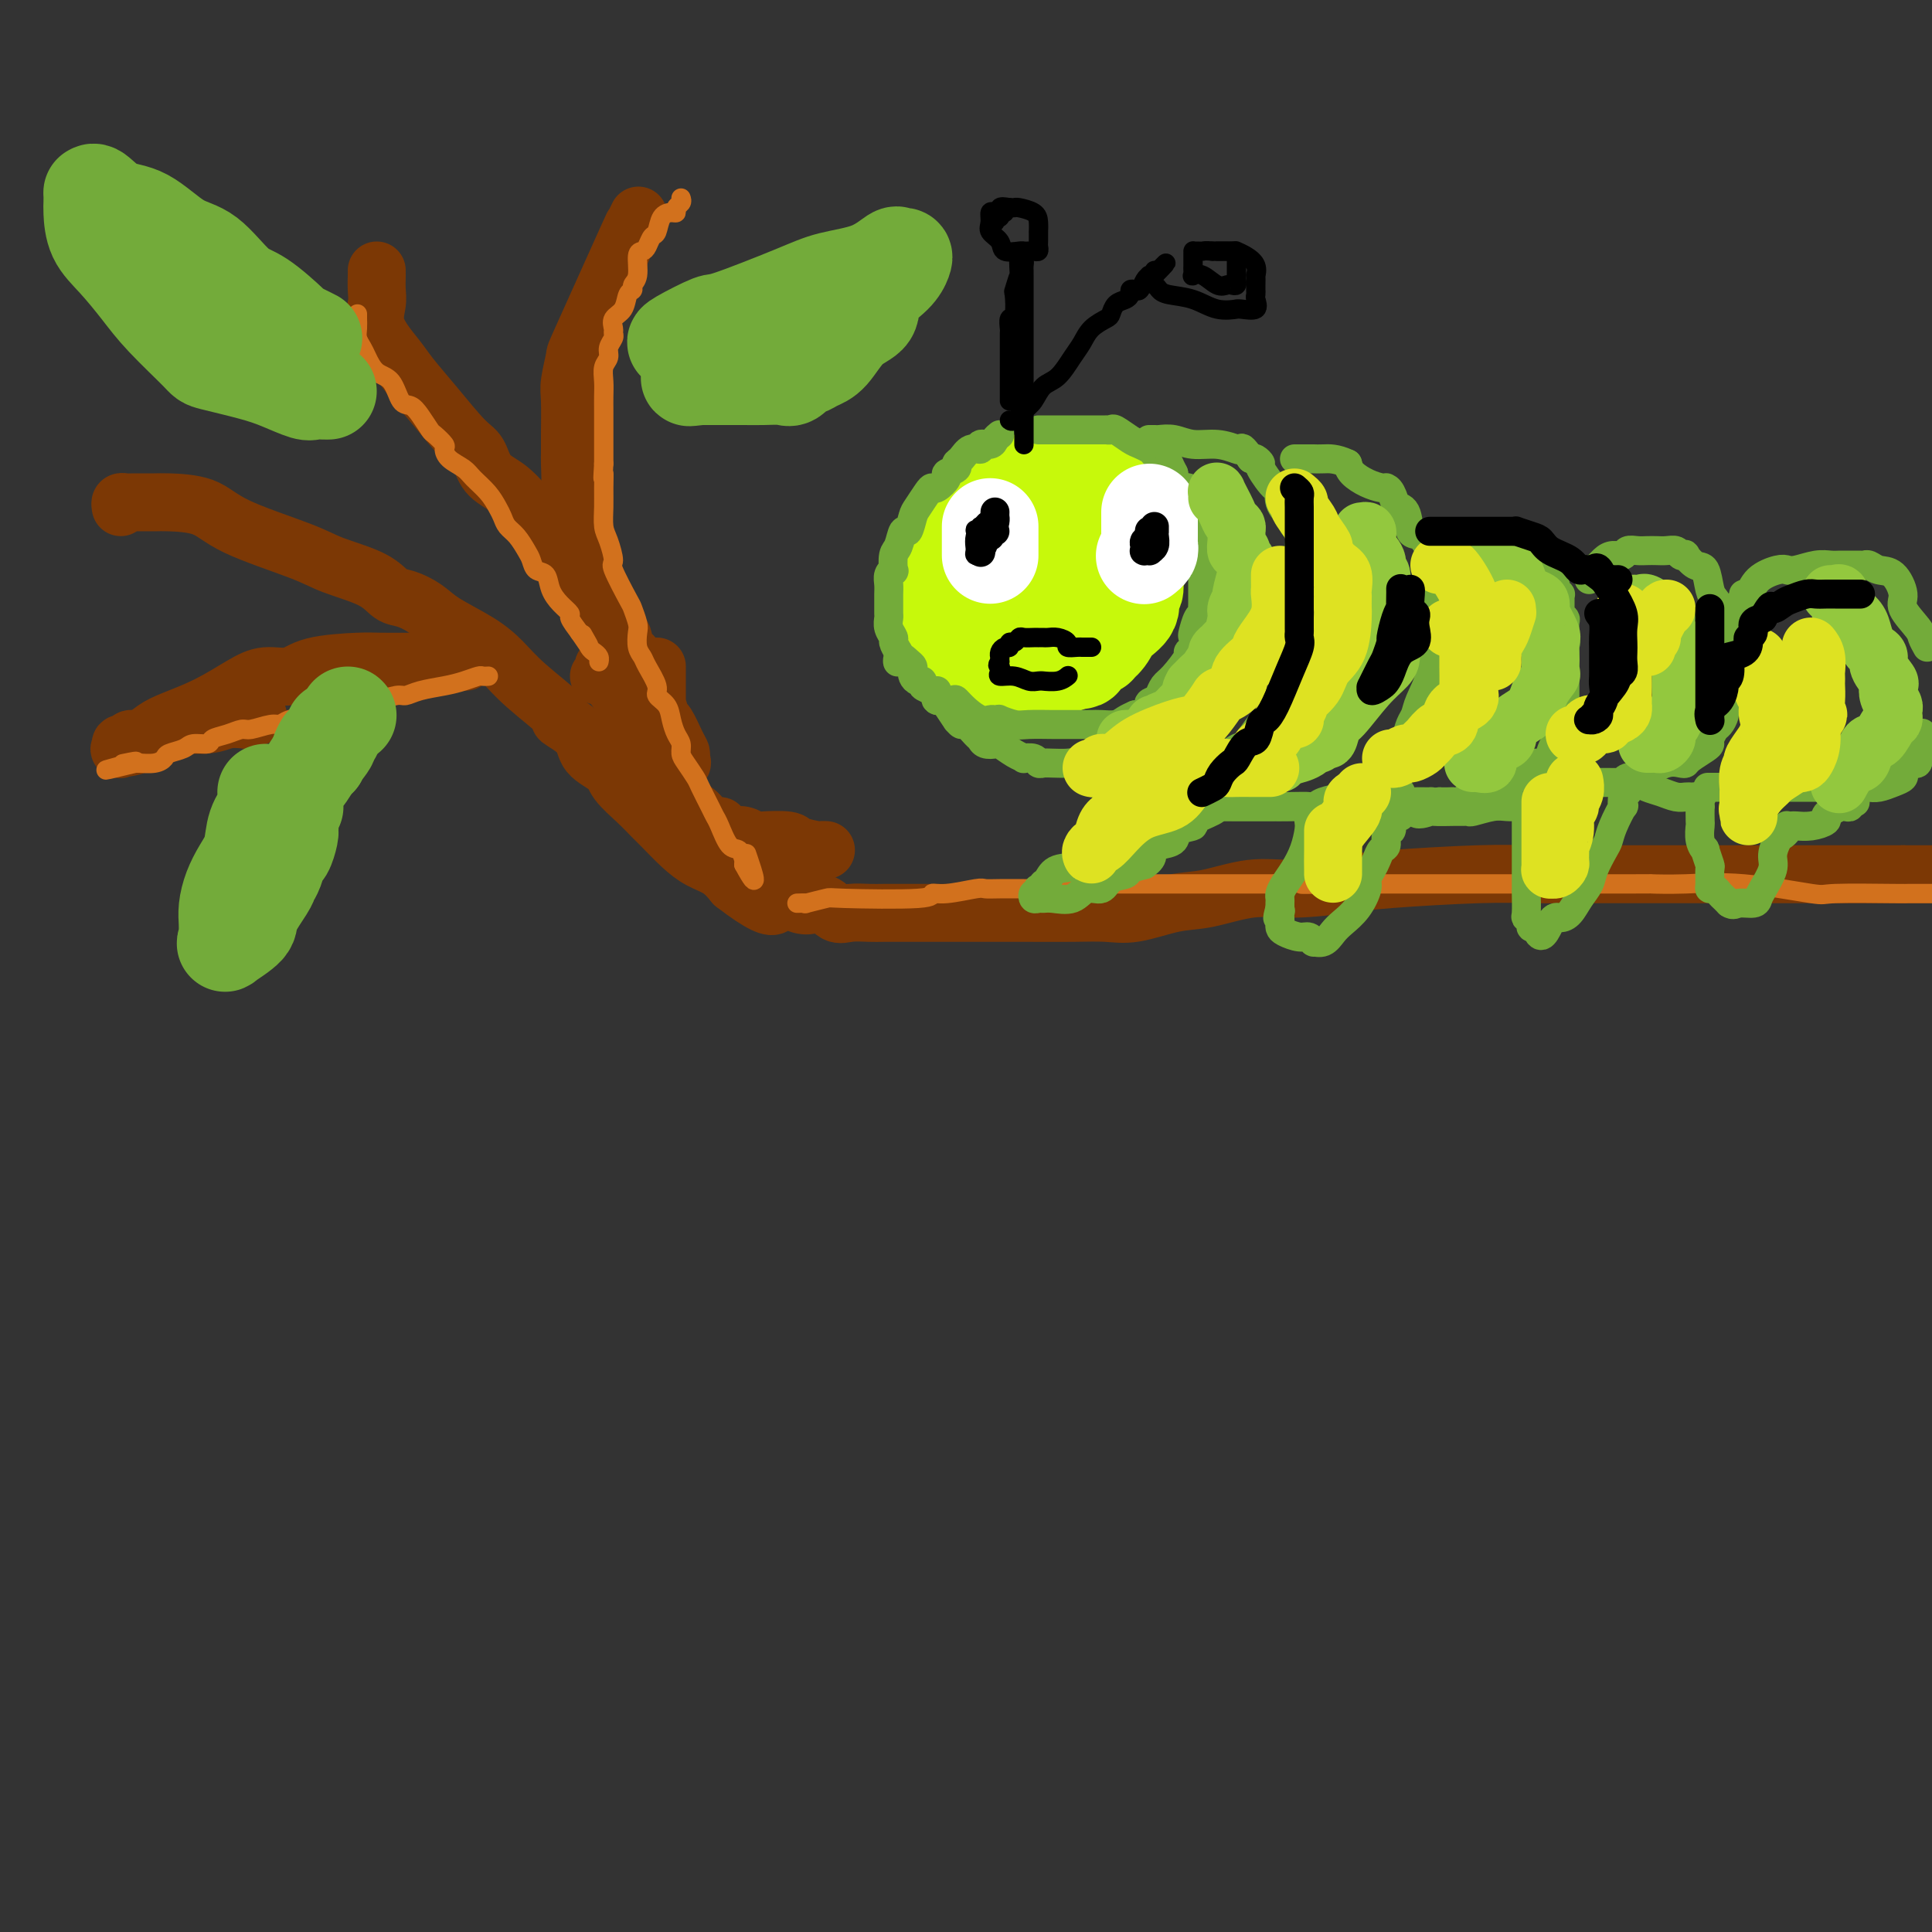 <svg viewBox='0 0 400 400' version='1.1' xmlns='http://www.w3.org/2000/svg' xmlns:xlink='http://www.w3.org/1999/xlink'><rect x="0" y="0" width="400" height="400" fill="#333333" stroke="none"/><g fill='none' stroke='rgb(124,56,5)' stroke-width='12' stroke-linecap='round' stroke-linejoin='round'><path d='M78,56c0.008,0.145 0.015,0.289 0,1c-0.015,0.711 -0.053,1.987 0,3c0.053,1.013 0.196,1.762 0,3c-0.196,1.238 -0.730,2.965 0,5c0.730,2.035 2.724,4.378 4,6c1.276,1.622 1.835,2.525 3,4c1.165,1.475 2.937,3.524 5,6c2.063,2.476 4.417,5.378 6,7c1.583,1.622 2.394,1.962 3,3c0.606,1.038 1.005,2.772 2,4c0.995,1.228 2.586,1.948 4,3c1.414,1.052 2.653,2.435 4,4c1.347,1.565 2.804,3.312 4,5c1.196,1.688 2.131,3.316 3,5c0.869,1.684 1.671,3.425 3,5c1.329,1.575 3.184,2.986 4,4c0.816,1.014 0.594,1.631 1,3c0.406,1.369 1.439,3.489 2,5c0.561,1.511 0.651,2.412 1,3c0.349,0.588 0.959,0.861 2,2c1.041,1.139 2.514,3.142 3,4c0.486,0.858 -0.014,0.570 0,1c0.014,0.430 0.542,1.577 1,2c0.458,0.423 0.845,0.121 1,0c0.155,-0.121 0.077,-0.060 0,0'/><path d='M25,105c-0.082,-0.423 -0.164,-0.846 0,-1c0.164,-0.154 0.574,-0.040 1,0c0.426,0.040 0.867,0.007 2,0c1.133,-0.007 2.956,0.011 4,0c1.044,-0.011 1.307,-0.050 3,0c1.693,0.050 4.816,0.190 7,1c2.184,0.810 3.428,2.291 7,4c3.572,1.709 9.473,3.648 13,5c3.527,1.352 4.681,2.119 7,3c2.319,0.881 5.804,1.876 8,3c2.196,1.124 3.104,2.376 4,3c0.896,0.624 1.779,0.620 3,1c1.221,0.380 2.780,1.144 4,2c1.220,0.856 2.102,1.803 4,3c1.898,1.197 4.813,2.644 7,4c2.187,1.356 3.648,2.620 5,4c1.352,1.380 2.597,2.876 5,5c2.403,2.124 5.964,4.876 7,6c1.036,1.124 -0.454,0.621 0,1c0.454,0.379 2.852,1.641 4,3c1.148,1.359 1.046,2.815 2,4c0.954,1.185 2.964,2.097 4,3c1.036,0.903 1.099,1.795 2,3c0.901,1.205 2.642,2.721 4,4c1.358,1.279 2.334,2.320 3,3c0.666,0.680 1.021,1.000 2,2c0.979,1.000 2.582,2.680 4,4c1.418,1.320 2.651,2.278 4,3c1.349,0.722 2.814,1.206 4,2c1.186,0.794 2.093,1.897 3,3'/><path d='M152,183c11.480,8.854 8.180,2.488 8,1c-0.180,-1.488 2.760,1.903 5,3c2.240,1.097 3.781,-0.098 5,0c1.219,0.098 2.115,1.490 3,2c0.885,0.510 1.757,0.137 3,0c1.243,-0.137 2.855,-0.037 4,0c1.145,0.037 1.823,0.010 3,0c1.177,-0.010 2.852,-0.003 4,0c1.148,0.003 1.769,0.001 3,0c1.231,-0.001 3.072,-0.000 5,0c1.928,0.000 3.943,-0.000 6,0c2.057,0.000 4.157,0.002 6,0c1.843,-0.002 3.429,-0.008 6,0c2.571,0.008 6.126,0.029 9,0c2.874,-0.029 5.067,-0.106 7,0c1.933,0.106 3.606,0.397 6,0c2.394,-0.397 5.508,-1.483 8,-2c2.492,-0.517 4.363,-0.467 7,-1c2.637,-0.533 6.039,-1.649 9,-2c2.961,-0.351 5.480,0.064 9,0c3.520,-0.064 8.040,-0.606 11,-1c2.960,-0.394 4.361,-0.642 9,-1c4.639,-0.358 12.517,-0.828 18,-1c5.483,-0.172 8.573,-0.046 12,0c3.427,0.046 7.193,0.012 11,0c3.807,-0.012 7.656,-0.003 12,0c4.344,0.003 9.183,0.001 13,0c3.817,-0.001 6.611,-0.000 10,0c3.389,0.000 7.374,0.000 11,0c3.626,-0.000 6.893,-0.000 10,0c3.107,0.000 6.053,0.000 9,0'/><path d='M394,181c16.333,0.000 13.167,0.000 10,0'/><path d='M136,138c-0.000,0.305 -0.000,0.610 0,1c0.000,0.390 0.001,0.864 0,2c-0.001,1.136 -0.002,2.932 0,4c0.002,1.068 0.008,1.408 0,2c-0.008,0.592 -0.032,1.436 0,2c0.032,0.564 0.118,0.848 0,1c-0.118,0.152 -0.440,0.172 0,1c0.440,0.828 1.642,2.465 2,3c0.358,0.535 -0.129,-0.031 0,0c0.129,0.031 0.872,0.661 1,1c0.128,0.339 -0.360,0.389 0,1c0.360,0.611 1.568,1.785 2,2c0.432,0.215 0.088,-0.529 0,-1c-0.088,-0.471 0.080,-0.671 0,-1c-0.080,-0.329 -0.406,-0.789 -1,-2c-0.594,-1.211 -1.454,-3.174 -2,-4c-0.546,-0.826 -0.776,-0.514 -1,-1c-0.224,-0.486 -0.441,-1.769 -1,-3c-0.559,-1.231 -1.458,-2.408 -2,-3c-0.542,-0.592 -0.726,-0.598 -1,-1c-0.274,-0.402 -0.637,-1.201 -1,-2'/><path d='M132,140c-1.322,-2.822 -0.128,-0.877 0,-1c0.128,-0.123 -0.810,-2.315 -1,-3c-0.190,-0.685 0.368,0.137 0,0c-0.368,-0.137 -1.661,-1.232 -2,-2c-0.339,-0.768 0.275,-1.208 0,-2c-0.275,-0.792 -1.441,-1.937 -2,-3c-0.559,-1.063 -0.511,-2.044 -1,-3c-0.489,-0.956 -1.515,-1.887 -2,-3c-0.485,-1.113 -0.427,-2.409 -1,-4c-0.573,-1.591 -1.775,-3.477 -2,-5c-0.225,-1.523 0.528,-2.683 0,-4c-0.528,-1.317 -2.338,-2.793 -3,-4c-0.662,-1.207 -0.177,-2.147 0,-4c0.177,-1.853 0.046,-4.618 0,-6c-0.046,-1.382 -0.008,-1.380 0,-2c0.008,-0.620 -0.013,-1.860 0,-4c0.013,-2.140 0.061,-5.180 0,-7c-0.061,-1.820 -0.231,-2.422 0,-4c0.231,-1.578 0.864,-4.133 1,-5c0.136,-0.867 -0.226,-0.047 2,-5c2.226,-4.953 7.040,-15.678 9,-20c1.960,-4.322 1.066,-2.241 1,-2c-0.066,0.241 0.695,-1.360 1,-2c0.305,-0.640 0.152,-0.320 0,0'/><path d='M96,137c0.373,0.000 0.746,0.000 0,0c-0.746,-0.000 -2.609,-0.000 -4,0c-1.391,0.000 -2.308,0.002 -3,0c-0.692,-0.002 -1.159,-0.007 -3,0c-1.841,0.007 -5.055,0.025 -7,0c-1.945,-0.025 -2.622,-0.094 -5,0c-2.378,0.094 -6.458,0.349 -9,1c-2.542,0.651 -3.548,1.697 -5,2c-1.452,0.303 -3.350,-0.138 -5,0c-1.650,0.138 -3.050,0.854 -5,2c-1.950,1.146 -4.449,2.723 -7,4c-2.551,1.277 -5.156,2.255 -7,3c-1.844,0.745 -2.929,1.256 -4,2c-1.071,0.744 -2.129,1.720 -3,2c-0.871,0.280 -1.557,-0.135 -2,0c-0.443,0.135 -0.644,0.820 -1,1c-0.356,0.180 -0.866,-0.144 -1,0c-0.134,0.144 0.110,0.756 0,1c-0.110,0.244 -0.574,0.119 0,0c0.574,-0.119 2.186,-0.232 4,-1c1.814,-0.768 3.829,-2.192 5,-3c1.171,-0.808 1.500,-1.000 3,-1c1.500,0.000 4.173,0.192 6,0c1.827,-0.192 2.808,-0.769 4,-1c1.192,-0.231 2.596,-0.115 4,0'/><path d='M51,149c4.111,-1.000 1.889,-1.000 1,-1c-0.889,0.000 -0.444,0.000 0,0'/><path d='M124,140c0.454,-0.256 0.908,-0.512 1,-1c0.092,-0.488 -0.179,-1.208 0,-1c0.179,0.208 0.809,1.344 1,2c0.191,0.656 -0.058,0.834 0,1c0.058,0.166 0.422,0.322 1,1c0.578,0.678 1.371,1.878 2,3c0.629,1.122 1.094,2.167 2,4c0.906,1.833 2.252,4.453 3,6c0.748,1.547 0.900,2.020 2,3c1.100,0.980 3.150,2.468 4,4c0.850,1.532 0.500,3.108 1,4c0.500,0.892 1.850,1.100 3,2c1.150,0.900 2.101,2.494 3,3c0.899,0.506 1.746,-0.074 2,0c0.254,0.074 -0.084,0.804 0,1c0.084,0.196 0.590,-0.140 1,0c0.410,0.140 0.726,0.756 1,1c0.274,0.244 0.508,0.117 1,0c0.492,-0.117 1.242,-0.225 2,0c0.758,0.225 1.524,0.782 2,1c0.476,0.218 0.662,0.097 2,0c1.338,-0.097 3.826,-0.170 5,0c1.174,0.170 1.033,0.581 2,1c0.967,0.419 3.043,0.844 4,1c0.957,0.156 0.796,0.042 1,0c0.204,-0.042 0.773,-0.012 1,0c0.227,0.012 0.114,0.006 0,0'/></g>
<g fill='none' stroke='rgb(210,113,29)' stroke-width='4' stroke-linecap='round' stroke-linejoin='round'><path d='M141,41c0.117,0.340 0.235,0.681 0,1c-0.235,0.319 -0.822,0.618 -1,1c-0.178,0.382 0.055,0.847 0,1c-0.055,0.153 -0.396,-0.005 -1,0c-0.604,0.005 -1.471,0.173 -2,1c-0.529,0.827 -0.720,2.313 -1,3c-0.280,0.687 -0.648,0.576 -1,1c-0.352,0.424 -0.687,1.384 -1,2c-0.313,0.616 -0.605,0.886 -1,1c-0.395,0.114 -0.894,0.070 -1,1c-0.106,0.930 0.180,2.833 0,4c-0.180,1.167 -0.826,1.597 -1,2c-0.174,0.403 0.125,0.780 0,1c-0.125,0.220 -0.675,0.283 -1,1c-0.325,0.717 -0.426,2.089 -1,3c-0.574,0.911 -1.622,1.360 -2,2c-0.378,0.640 -0.086,1.470 0,2c0.086,0.530 -0.033,0.760 0,1c0.033,0.240 0.219,0.490 0,1c-0.219,0.510 -0.843,1.280 -1,2c-0.157,0.720 0.154,1.389 0,2c-0.154,0.611 -0.773,1.163 -1,2c-0.227,0.837 -0.061,1.958 0,3c0.061,1.042 0.016,2.005 0,3c-0.016,0.995 -0.004,2.021 0,3c0.004,0.979 0.001,1.911 0,3c-0.001,1.089 -0.000,2.336 0,3c0.000,0.664 0.000,0.745 0,1c-0.000,0.255 -0.000,0.684 0,1c0.000,0.316 0.000,0.519 0,1c-0.000,0.481 -0.000,1.241 0,2'/><path d='M125,96c-0.309,4.962 -0.080,2.366 0,2c0.080,-0.366 0.012,1.496 0,3c-0.012,1.504 0.032,2.650 0,4c-0.032,1.350 -0.142,2.905 0,4c0.142,1.095 0.534,1.730 1,3c0.466,1.270 1.004,3.173 1,4c-0.004,0.827 -0.551,0.577 0,2c0.551,1.423 2.199,4.521 3,6c0.801,1.479 0.754,1.341 1,2c0.246,0.659 0.786,2.114 1,3c0.214,0.886 0.104,1.204 0,2c-0.104,0.796 -0.201,2.072 0,3c0.201,0.928 0.702,1.508 1,2c0.298,0.492 0.395,0.897 1,2c0.605,1.103 1.720,2.904 2,4c0.280,1.096 -0.275,1.487 0,2c0.275,0.513 1.380,1.149 2,2c0.620,0.851 0.757,1.917 1,3c0.243,1.083 0.594,2.181 1,3c0.406,0.819 0.867,1.358 1,2c0.133,0.642 -0.063,1.387 0,2c0.063,0.613 0.384,1.095 1,2c0.616,0.905 1.526,2.232 2,3c0.474,0.768 0.511,0.977 1,2c0.489,1.023 1.430,2.861 2,4c0.570,1.139 0.769,1.580 1,2c0.231,0.420 0.493,0.820 1,2c0.507,1.180 1.260,3.141 2,4c0.740,0.859 1.469,0.616 2,1c0.531,0.384 0.866,1.395 1,2c0.134,0.605 0.067,0.802 0,1'/><path d='M154,179c3.644,6.778 1.756,1.222 1,-1c-0.756,-2.222 -0.378,-1.111 0,0'/><path d='M74,65c-0.007,0.243 -0.013,0.487 0,1c0.013,0.513 0.047,1.297 0,2c-0.047,0.703 -0.175,1.327 0,2c0.175,0.673 0.651,1.396 1,2c0.349,0.604 0.569,1.089 1,2c0.431,0.911 1.074,2.249 2,3c0.926,0.751 2.136,0.916 3,2c0.864,1.084 1.382,3.087 2,4c0.618,0.913 1.336,0.735 2,1c0.664,0.265 1.274,0.973 2,2c0.726,1.027 1.569,2.372 2,3c0.431,0.628 0.451,0.539 1,1c0.549,0.461 1.626,1.474 2,2c0.374,0.526 0.043,0.566 0,1c-0.043,0.434 0.202,1.261 1,2c0.798,0.739 2.150,1.391 3,2c0.850,0.609 1.197,1.175 2,2c0.803,0.825 2.063,1.911 3,3c0.937,1.089 1.550,2.182 2,3c0.450,0.818 0.737,1.359 1,2c0.263,0.641 0.503,1.380 1,2c0.497,0.620 1.250,1.120 2,2c0.750,0.880 1.496,2.139 2,3c0.504,0.861 0.768,1.322 1,2c0.232,0.678 0.434,1.572 1,2c0.566,0.428 1.495,0.389 2,1c0.505,0.611 0.586,1.871 1,3c0.414,1.129 1.163,2.127 2,3c0.837,0.873 1.764,1.620 2,2c0.236,0.380 -0.218,0.394 0,1c0.218,0.606 1.109,1.803 2,3'/><path d='M120,131c3.179,4.742 1.626,2.096 1,1c-0.626,-1.096 -0.325,-0.644 0,0c0.325,0.644 0.676,1.479 1,2c0.324,0.521 0.623,0.727 1,1c0.377,0.273 0.832,0.612 1,1c0.168,0.388 0.048,0.825 0,1c-0.048,0.175 -0.024,0.087 0,0'/><path d='M101,140c0.101,-0.006 0.202,-0.013 0,0c-0.202,0.013 -0.708,0.045 -1,0c-0.292,-0.045 -0.372,-0.166 -1,0c-0.628,0.166 -1.804,0.618 -3,1c-1.196,0.382 -2.411,0.695 -4,1c-1.589,0.305 -3.553,0.603 -5,1c-1.447,0.397 -2.378,0.894 -3,1c-0.622,0.106 -0.937,-0.179 -2,0c-1.063,0.179 -2.875,0.822 -4,1c-1.125,0.178 -1.562,-0.111 -2,0c-0.438,0.111 -0.877,0.621 -2,1c-1.123,0.379 -2.931,0.627 -4,1c-1.069,0.373 -1.401,0.869 -2,1c-0.599,0.131 -1.467,-0.105 -3,0c-1.533,0.105 -3.733,0.549 -5,1c-1.267,0.451 -1.602,0.908 -2,1c-0.398,0.092 -0.860,-0.183 -2,0c-1.140,0.183 -2.958,0.824 -4,1c-1.042,0.176 -1.309,-0.111 -2,0c-0.691,0.111 -1.808,0.621 -3,1c-1.192,0.379 -2.460,0.626 -3,1c-0.540,0.374 -0.354,0.873 -1,1c-0.646,0.127 -2.125,-0.120 -3,0c-0.875,0.120 -1.146,0.607 -2,1c-0.854,0.393 -2.291,0.694 -3,1c-0.709,0.306 -0.690,0.618 -1,1c-0.310,0.382 -0.949,0.834 -2,1c-1.051,0.166 -2.514,0.045 -3,0c-0.486,-0.045 0.004,-0.013 0,0c-0.004,0.013 -0.502,0.006 -1,0'/><path d='M28,158c-11.464,2.786 -3.625,0.750 -1,0c2.625,-0.750 0.036,-0.214 -1,0c-1.036,0.214 -0.518,0.107 0,0'/><path d='M165,187c0.965,-0.030 1.931,-0.059 2,0c0.069,0.059 -0.757,0.208 0,0c0.757,-0.208 3.098,-0.773 4,-1c0.902,-0.227 0.364,-0.117 4,0c3.636,0.117 11.445,0.242 15,0c3.555,-0.242 2.854,-0.849 3,-1c0.146,-0.151 1.138,0.156 3,0c1.862,-0.156 4.595,-0.774 6,-1c1.405,-0.226 1.481,-0.061 2,0c0.519,0.061 1.479,0.016 3,0c1.521,-0.016 3.601,-0.003 5,0c1.399,0.003 2.117,-0.003 3,0c0.883,0.003 1.931,0.015 3,0c1.069,-0.015 2.158,-0.057 3,0c0.842,0.057 1.436,0.211 2,0c0.564,-0.211 1.099,-0.789 2,-1c0.901,-0.211 2.168,-0.057 3,0c0.832,0.057 1.227,0.015 2,0c0.773,-0.015 1.923,-0.004 3,0c1.077,0.004 2.082,0.001 3,0c0.918,-0.001 1.749,-0.000 3,0c1.251,0.000 2.924,0.000 4,0c1.076,-0.000 1.557,-0.000 4,0c2.443,0.000 6.850,0.000 9,0c2.150,-0.000 2.043,-0.000 3,0c0.957,0.000 2.979,0.000 5,0'/><path d='M264,183c16.438,-0.619 8.034,-0.166 6,0c-2.034,0.166 2.301,0.044 5,0c2.699,-0.044 3.763,-0.012 5,0c1.237,0.012 2.648,0.003 4,0c1.352,-0.003 2.644,-0.001 4,0c1.356,0.001 2.775,0.000 4,0c1.225,-0.000 2.256,-0.000 3,0c0.744,0.000 1.201,0.000 2,0c0.799,-0.000 1.939,-0.000 4,0c2.061,0.000 5.043,0.001 6,0c0.957,-0.001 -0.112,-0.002 6,0c6.112,0.002 19.404,0.008 25,0c5.596,-0.008 3.495,-0.030 4,0c0.505,0.030 3.614,0.113 7,0c3.386,-0.113 7.048,-0.423 12,0c4.952,0.423 11.192,1.577 14,2c2.808,0.423 2.183,0.113 5,0c2.817,-0.113 9.075,-0.030 12,0c2.925,0.030 2.518,0.008 3,0c0.482,-0.008 1.852,-0.002 3,0c1.148,0.002 2.074,0.001 3,0'/></g>
<g fill='none' stroke='rgb(115,171,58)' stroke-width='20' stroke-linecap='round' stroke-linejoin='round'><path d='M140,71c-0.228,-0.078 -0.455,-0.157 1,-1c1.455,-0.843 4.594,-2.451 6,-3c1.406,-0.549 1.081,-0.039 4,-1c2.919,-0.961 9.082,-3.392 13,-5c3.918,-1.608 5.589,-2.393 8,-3c2.411,-0.607 5.561,-1.037 8,-2c2.439,-0.963 4.167,-2.460 5,-3c0.833,-0.540 0.772,-0.123 1,0c0.228,0.123 0.744,-0.049 1,0c0.256,0.049 0.253,0.317 0,1c-0.253,0.683 -0.756,1.780 -2,3c-1.244,1.220 -3.229,2.564 -4,4c-0.771,1.436 -0.329,2.963 -1,4c-0.671,1.037 -2.455,1.582 -4,3c-1.545,1.418 -2.851,3.708 -4,5c-1.149,1.292 -2.140,1.586 -3,2c-0.860,0.414 -1.587,0.948 -2,1c-0.413,0.052 -0.510,-0.378 -1,0c-0.490,0.378 -1.372,1.565 -2,2c-0.628,0.435 -1.003,0.116 -2,0c-0.997,-0.116 -2.618,-0.031 -4,0c-1.382,0.031 -2.525,0.008 -4,0c-1.475,-0.008 -3.282,-0.002 -5,0c-1.718,0.002 -3.348,0.001 -4,0c-0.652,-0.001 -0.326,-0.000 0,0'/><path d='M145,78c-3.956,0.467 -1.844,0.133 -1,0c0.844,-0.133 0.422,-0.067 0,0'/><path d='M65,70c-0.608,-0.302 -1.217,-0.605 -2,-1c-0.783,-0.395 -1.741,-0.883 -2,-1c-0.259,-0.117 0.180,0.138 -1,-1c-1.180,-1.138 -3.980,-3.667 -6,-5c-2.020,-1.333 -3.260,-1.468 -5,-3c-1.740,-1.532 -3.979,-4.460 -6,-6c-2.021,-1.540 -3.824,-1.690 -6,-3c-2.176,-1.310 -4.727,-3.778 -7,-5c-2.273,-1.222 -4.269,-1.196 -6,-2c-1.731,-0.804 -3.196,-2.436 -4,-3c-0.804,-0.564 -0.947,-0.059 -1,0c-0.053,0.059 -0.017,-0.328 0,0c0.017,0.328 0.017,1.370 0,2c-0.017,0.630 -0.049,0.846 0,2c0.049,1.154 0.178,3.244 1,5c0.822,1.756 2.336,3.176 4,5c1.664,1.824 3.476,4.050 5,6c1.524,1.950 2.758,3.624 5,6c2.242,2.376 5.490,5.453 7,7c1.510,1.547 1.282,1.563 3,2c1.718,0.437 5.381,1.294 8,2c2.619,0.706 4.194,1.261 6,2c1.806,0.739 3.843,1.662 5,2c1.157,0.338 1.434,0.091 2,0c0.566,-0.091 1.420,-0.024 2,0c0.580,0.024 0.887,0.007 1,0c0.113,-0.007 0.032,-0.002 0,0c-0.032,0.002 -0.016,0.001 0,0'/><path d='M55,164c0.209,0.941 0.417,1.882 0,3c-0.417,1.118 -1.460,2.413 -2,4c-0.540,1.587 -0.575,3.464 -1,5c-0.425,1.536 -1.238,2.730 -2,4c-0.762,1.270 -1.472,2.616 -2,4c-0.528,1.384 -0.872,2.805 -1,4c-0.128,1.195 -0.038,2.165 0,3c0.038,0.835 0.025,1.535 0,2c-0.025,0.465 -0.062,0.696 0,1c0.062,0.304 0.223,0.681 0,1c-0.223,0.319 -0.831,0.580 0,0c0.831,-0.580 3.101,-2.002 4,-3c0.899,-0.998 0.426,-1.571 1,-3c0.574,-1.429 2.195,-3.715 3,-5c0.805,-1.285 0.794,-1.570 1,-2c0.206,-0.430 0.630,-1.006 1,-2c0.370,-0.994 0.687,-2.406 1,-3c0.313,-0.594 0.624,-0.370 1,-1c0.376,-0.630 0.819,-2.115 1,-3c0.181,-0.885 0.100,-1.170 0,-2c-0.100,-0.830 -0.220,-2.205 0,-3c0.220,-0.795 0.779,-1.009 1,-1c0.221,0.009 0.104,0.241 0,0c-0.104,-0.241 -0.196,-0.954 0,-2c0.196,-1.046 0.682,-2.425 1,-3c0.318,-0.575 0.470,-0.347 1,-1c0.530,-0.653 1.437,-2.187 2,-3c0.563,-0.813 0.781,-0.907 1,-1'/><path d='M66,157c2.195,-5.533 0.182,-1.864 0,-1c-0.182,0.864 1.468,-1.075 2,-2c0.532,-0.925 -0.053,-0.836 0,-1c0.053,-0.164 0.745,-0.583 1,-1c0.255,-0.417 0.073,-0.834 0,-1c-0.073,-0.166 -0.036,-0.083 0,0'/><path d='M72,148c0.000,0.000 0.100,0.100 0.1,0.1'/></g>
<g fill='none' stroke='rgb(199,249,11)' stroke-width='20' stroke-linecap='round' stroke-linejoin='round'><path d='M207,105c-0.798,-0.029 -1.596,-0.058 -2,0c-0.404,0.058 -0.412,0.204 -1,1c-0.588,0.796 -1.754,2.242 -3,3c-1.246,0.758 -2.571,0.827 -3,1c-0.429,0.173 0.039,0.448 0,1c-0.039,0.552 -0.585,1.380 -1,2c-0.415,0.620 -0.700,1.033 -1,1c-0.300,-0.033 -0.616,-0.512 -1,0c-0.384,0.512 -0.835,2.016 -1,3c-0.165,0.984 -0.044,1.450 0,2c0.044,0.550 0.011,1.185 0,2c-0.011,0.815 0.001,1.811 0,3c-0.001,1.189 -0.016,2.570 0,3c0.016,0.430 0.063,-0.091 0,1c-0.063,1.091 -0.237,3.795 0,5c0.237,1.205 0.885,0.910 1,1c0.115,0.090 -0.302,0.564 0,1c0.302,0.436 1.323,0.834 2,1c0.677,0.166 1.008,0.101 1,0c-0.008,-0.101 -0.356,-0.237 0,0c0.356,0.237 1.417,0.848 2,1c0.583,0.152 0.688,-0.155 1,0c0.312,0.155 0.833,0.774 2,1c1.167,0.226 2.982,0.061 4,0c1.018,-0.061 1.241,-0.016 2,0c0.759,0.016 2.055,0.005 3,0c0.945,-0.005 1.541,-0.004 2,0c0.459,0.004 0.783,0.011 1,0c0.217,-0.011 0.328,-0.042 1,0c0.672,0.042 1.906,0.155 3,0c1.094,-0.155 2.047,-0.577 3,-1'/><path d='M222,137c3.203,-0.254 1.710,-0.389 2,-1c0.290,-0.611 2.362,-1.699 3,-2c0.638,-0.301 -0.160,0.185 0,0c0.160,-0.185 1.276,-1.042 2,-2c0.724,-0.958 1.054,-2.018 2,-3c0.946,-0.982 2.506,-1.886 3,-3c0.494,-1.114 -0.078,-2.439 0,-3c0.078,-0.561 0.806,-0.358 1,-1c0.194,-0.642 -0.144,-2.131 0,-3c0.144,-0.869 0.772,-1.120 1,-2c0.228,-0.880 0.055,-2.391 0,-3c-0.055,-0.609 0.007,-0.317 0,-1c-0.007,-0.683 -0.085,-2.340 0,-3c0.085,-0.660 0.332,-0.323 0,-1c-0.332,-0.677 -1.243,-2.367 -3,-4c-1.757,-1.633 -4.358,-3.208 -6,-4c-1.642,-0.792 -2.324,-0.800 -3,-1c-0.676,-0.200 -1.347,-0.591 -2,-1c-0.653,-0.409 -1.290,-0.835 -2,-1c-0.710,-0.165 -1.495,-0.069 -2,0c-0.505,0.069 -0.732,0.110 -1,0c-0.268,-0.110 -0.578,-0.372 -1,0c-0.422,0.372 -0.956,1.376 -2,2c-1.044,0.624 -2.599,0.867 -4,1c-1.401,0.133 -2.649,0.157 -3,1c-0.351,0.843 0.195,2.504 0,3c-0.195,0.496 -1.129,-0.174 -2,0c-0.871,0.174 -1.677,1.193 -2,2c-0.323,0.807 -0.161,1.404 0,2'/><path d='M203,109c-0.619,1.146 -0.166,0.513 0,1c0.166,0.487 0.044,2.096 0,3c-0.044,0.904 -0.010,1.104 0,2c0.010,0.896 -0.004,2.489 0,3c0.004,0.511 0.025,-0.060 0,0c-0.025,0.060 -0.096,0.752 0,1c0.096,0.248 0.359,0.052 1,0c0.641,-0.052 1.660,0.039 2,0c0.340,-0.039 0.001,-0.206 1,0c0.999,0.206 3.338,0.787 5,1c1.662,0.213 2.649,0.057 4,0c1.351,-0.057 3.065,-0.014 4,0c0.935,0.014 1.090,0.001 1,0c-0.090,-0.001 -0.427,0.011 0,0c0.427,-0.011 1.617,-0.044 2,0c0.383,0.044 -0.041,0.167 0,0c0.041,-0.167 0.547,-0.622 1,-1c0.453,-0.378 0.853,-0.680 1,-1c0.147,-0.320 0.039,-0.659 0,-1c-0.039,-0.341 -0.011,-0.683 0,-1c0.011,-0.317 0.003,-0.610 0,-1c-0.003,-0.390 -0.002,-0.878 0,-1c0.002,-0.122 0.003,0.121 0,0c-0.003,-0.121 -0.011,-0.606 0,-1c0.011,-0.394 0.042,-0.698 0,-1c-0.042,-0.302 -0.158,-0.603 0,-1c0.158,-0.397 0.589,-0.890 0,-1c-0.589,-0.110 -2.197,0.163 -3,0c-0.803,-0.163 -0.801,-0.761 -1,-1c-0.199,-0.239 -0.600,-0.120 -1,0'/><path d='M220,109c-0.833,-0.500 -0.417,-0.250 0,0'/><path d='M216,110c0.000,0.000 0.100,0.100 0.1,0.1'/></g>
<g fill='none' stroke='rgb(115,171,58)' stroke-width='6' stroke-linecap='round' stroke-linejoin='round'><path d='M207,90c-0.373,0.300 -0.747,0.600 -1,1c-0.253,0.400 -0.386,0.898 -1,1c-0.614,0.102 -1.710,-0.194 -2,0c-0.290,0.194 0.226,0.878 0,1c-0.226,0.122 -1.193,-0.318 -2,0c-0.807,0.318 -1.454,1.393 -2,2c-0.546,0.607 -0.990,0.745 -1,1c-0.010,0.255 0.415,0.628 0,1c-0.415,0.372 -1.668,0.742 -2,1c-0.332,0.258 0.258,0.405 0,1c-0.258,0.595 -1.364,1.638 -2,2c-0.636,0.362 -0.800,0.042 -1,0c-0.200,-0.042 -0.435,0.192 -1,1c-0.565,0.808 -1.461,2.188 -2,3c-0.539,0.812 -0.723,1.055 -1,2c-0.277,0.945 -0.649,2.590 -1,3c-0.351,0.410 -0.682,-0.416 -1,0c-0.318,0.416 -0.625,2.075 -1,3c-0.375,0.925 -0.818,1.115 -1,2c-0.182,0.885 -0.101,2.464 0,3c0.101,0.536 0.223,0.030 0,0c-0.223,-0.030 -0.792,0.416 -1,1c-0.208,0.584 -0.055,1.308 0,2c0.055,0.692 0.014,1.354 0,2c-0.014,0.646 0.000,1.276 0,2c-0.000,0.724 -0.015,1.541 0,2c0.015,0.459 0.059,0.559 0,1c-0.059,0.441 -0.222,1.221 0,2c0.222,0.779 0.829,1.556 1,2c0.171,0.444 -0.094,0.555 0,1c0.094,0.445 0.547,1.222 1,2'/><path d='M186,135c-0.105,3.582 -0.369,1.537 0,1c0.369,-0.537 1.369,0.435 2,1c0.631,0.565 0.891,0.725 1,1c0.109,0.275 0.066,0.665 0,1c-0.066,0.335 -0.155,0.615 0,1c0.155,0.385 0.554,0.877 1,1c0.446,0.123 0.940,-0.121 1,0c0.060,0.121 -0.313,0.607 0,1c0.313,0.393 1.312,0.692 2,1c0.688,0.308 1.065,0.624 1,1c-0.065,0.376 -0.572,0.812 0,1c0.572,0.188 2.223,0.127 3,0c0.777,-0.127 0.680,-0.321 1,0c0.320,0.321 1.057,1.158 2,2c0.943,0.842 2.092,1.689 3,2c0.908,0.311 1.573,0.087 2,0c0.427,-0.087 0.615,-0.037 1,0c0.385,0.037 0.967,0.063 1,0c0.033,-0.063 -0.484,-0.213 0,0c0.484,0.213 1.968,0.789 3,1c1.032,0.211 1.611,0.057 3,0c1.389,-0.057 3.587,-0.015 5,0c1.413,0.015 2.041,0.004 3,0c0.959,-0.004 2.248,-0.001 3,0c0.752,0.001 0.968,0.001 1,0c0.032,-0.001 -0.119,-0.003 0,0c0.119,0.003 0.507,0.012 1,0c0.493,-0.012 1.091,-0.044 2,0c0.909,0.044 2.129,0.166 3,0c0.871,-0.166 1.392,-0.619 2,-1c0.608,-0.381 1.304,-0.691 2,-1'/><path d='M235,148c5.582,-0.556 3.539,-1.445 3,-2c-0.539,-0.555 0.428,-0.776 1,-1c0.572,-0.224 0.751,-0.452 1,-1c0.249,-0.548 0.568,-1.417 1,-2c0.432,-0.583 0.978,-0.882 2,-2c1.022,-1.118 2.522,-3.057 3,-4c0.478,-0.943 -0.065,-0.890 0,-1c0.065,-0.110 0.739,-0.382 1,-1c0.261,-0.618 0.108,-1.580 0,-2c-0.108,-0.420 -0.173,-0.297 0,-1c0.173,-0.703 0.582,-2.233 1,-3c0.418,-0.767 0.844,-0.772 1,-1c0.156,-0.228 0.042,-0.681 0,-1c-0.042,-0.319 -0.011,-0.506 0,-1c0.011,-0.494 0.003,-1.297 0,-2c-0.003,-0.703 -0.001,-1.306 0,-2c0.001,-0.694 0.000,-1.481 0,-2c-0.000,-0.519 -0.000,-0.772 0,-1c0.000,-0.228 -0.000,-0.432 0,-1c0.000,-0.568 0.001,-1.499 0,-2c-0.001,-0.501 -0.003,-0.571 0,-1c0.003,-0.429 0.011,-1.217 0,-2c-0.011,-0.783 -0.041,-1.560 0,-2c0.041,-0.440 0.153,-0.543 0,-1c-0.153,-0.457 -0.569,-1.270 -1,-2c-0.431,-0.730 -0.876,-1.379 -1,-2c-0.124,-0.621 0.072,-1.213 0,-2c-0.072,-0.787 -0.411,-1.768 -1,-2c-0.589,-0.232 -1.428,0.284 -2,0c-0.572,-0.284 -0.878,-1.367 -1,-2c-0.122,-0.633 -0.061,-0.817 0,-1'/><path d='M243,98c-1.124,-2.184 -0.934,-2.144 -1,-2c-0.066,0.144 -0.386,0.391 -1,0c-0.614,-0.391 -1.520,-1.419 -2,-2c-0.480,-0.581 -0.534,-0.716 -1,-1c-0.466,-0.284 -1.345,-0.717 -2,-1c-0.655,-0.283 -1.087,-0.416 -2,-1c-0.913,-0.584 -2.306,-1.621 -3,-2c-0.694,-0.379 -0.689,-0.102 -1,0c-0.311,0.102 -0.938,0.027 -1,0c-0.062,-0.027 0.440,-0.007 0,0c-0.440,0.007 -1.823,0.002 -3,0c-1.177,-0.002 -2.147,-0.001 -3,0c-0.853,0.001 -1.590,0.000 -2,0c-0.410,-0.000 -0.492,-0.000 -1,0c-0.508,0.000 -1.443,0.000 -2,0c-0.557,-0.000 -0.737,-0.000 -1,0c-0.263,0.000 -0.609,0.000 -1,0c-0.391,-0.000 -0.826,-0.000 -1,0c-0.174,0.000 -0.087,0.000 0,0'/><path d='M194,143c0.027,0.308 0.053,0.616 0,1c-0.053,0.384 -0.187,0.844 0,1c0.187,0.156 0.694,0.008 1,0c0.306,-0.008 0.410,0.126 1,1c0.590,0.874 1.667,2.490 2,3c0.333,0.510 -0.079,-0.085 0,0c0.079,0.085 0.650,0.849 1,1c0.350,0.151 0.479,-0.313 1,0c0.521,0.313 1.433,1.403 2,2c0.567,0.597 0.788,0.703 1,1c0.212,0.297 0.415,0.787 1,1c0.585,0.213 1.552,0.148 2,0c0.448,-0.148 0.375,-0.380 1,0c0.625,0.380 1.946,1.374 3,2c1.054,0.626 1.840,0.886 2,1c0.160,0.114 -0.306,0.083 0,0c0.306,-0.083 1.384,-0.218 2,0c0.616,0.218 0.770,0.789 1,1c0.230,0.211 0.537,0.060 1,0c0.463,-0.060 1.081,-0.030 2,0c0.919,0.030 2.140,0.061 3,0c0.860,-0.061 1.361,-0.212 2,0c0.639,0.212 1.417,0.789 2,1c0.583,0.211 0.972,0.057 2,0c1.028,-0.057 2.696,-0.015 4,0c1.304,0.015 2.244,0.004 3,0c0.756,-0.004 1.330,-0.001 2,0c0.670,0.001 1.437,0.000 2,0c0.563,-0.000 0.921,-0.000 2,0c1.079,0.000 2.880,0.000 4,0c1.120,-0.000 1.560,-0.000 2,0'/><path d='M246,159c5.630,0.538 1.706,0.383 1,0c-0.706,-0.383 1.807,-0.993 3,-1c1.193,-0.007 1.068,0.590 2,0c0.932,-0.590 2.923,-2.365 4,-3c1.077,-0.635 1.240,-0.129 2,-1c0.760,-0.871 2.115,-3.119 3,-4c0.885,-0.881 1.298,-0.394 2,-1c0.702,-0.606 1.694,-2.304 2,-3c0.306,-0.696 -0.072,-0.389 0,-1c0.072,-0.611 0.594,-2.139 1,-3c0.406,-0.861 0.697,-1.053 1,-2c0.303,-0.947 0.617,-2.648 1,-4c0.383,-1.352 0.835,-2.357 1,-3c0.165,-0.643 0.044,-0.926 0,-2c-0.044,-1.074 -0.012,-2.939 0,-4c0.012,-1.061 0.003,-1.318 0,-2c-0.003,-0.682 -0.001,-1.787 0,-3c0.001,-1.213 0.001,-2.532 0,-3c-0.001,-0.468 -0.004,-0.086 0,-1c0.004,-0.914 0.013,-3.126 0,-4c-0.013,-0.874 -0.050,-0.410 0,-1c0.050,-0.590 0.185,-2.233 0,-3c-0.185,-0.767 -0.691,-0.657 -1,-1c-0.309,-0.343 -0.420,-1.140 -1,-2c-0.580,-0.860 -1.629,-1.785 -2,-3c-0.371,-1.215 -0.064,-2.722 0,-3c0.064,-0.278 -0.115,0.671 -1,0c-0.885,-0.671 -2.474,-2.963 -3,-4c-0.526,-1.037 0.012,-0.818 0,-1c-0.012,-0.182 -0.575,-0.766 -1,-1c-0.425,-0.234 -0.713,-0.117 -1,0'/><path d='M259,95c-1.986,-2.791 -1.952,-2.268 -2,-2c-0.048,0.268 -0.177,0.282 -1,0c-0.823,-0.282 -2.340,-0.860 -4,-1c-1.660,-0.140 -3.463,0.159 -5,0c-1.537,-0.159 -2.808,-0.775 -4,-1c-1.192,-0.225 -2.305,-0.060 -3,0c-0.695,0.060 -0.971,0.016 -1,0c-0.029,-0.016 0.188,-0.004 0,0c-0.188,0.004 -0.781,0.001 -1,0c-0.219,-0.001 -0.062,-0.000 0,0c0.062,0.000 0.031,0.000 0,0'/><path d='M233,163c0.464,-0.407 0.929,-0.814 1,-1c0.071,-0.186 -0.251,-0.151 0,0c0.251,0.151 1.075,0.419 2,1c0.925,0.581 1.950,1.476 3,2c1.050,0.524 2.125,0.676 3,1c0.875,0.324 1.551,0.819 2,1c0.449,0.181 0.670,0.049 1,0c0.330,-0.049 0.767,-0.013 1,0c0.233,0.013 0.261,0.003 1,0c0.739,-0.003 2.190,-0.001 3,0c0.810,0.001 0.979,0.000 2,0c1.021,-0.000 2.892,-0.000 4,0c1.108,0.000 1.451,0.000 2,0c0.549,-0.000 1.304,-0.000 2,0c0.696,0.000 1.331,0.001 2,0c0.669,-0.001 1.370,-0.003 2,0c0.630,0.003 1.187,0.012 2,0c0.813,-0.012 1.881,-0.044 3,0c1.119,0.044 2.288,0.163 3,0c0.712,-0.163 0.966,-0.610 2,-1c1.034,-0.390 2.847,-0.725 4,-1c1.153,-0.275 1.646,-0.491 2,-1c0.354,-0.509 0.569,-1.312 2,-2c1.431,-0.688 4.078,-1.262 5,-2c0.922,-0.738 0.121,-1.639 0,-2c-0.121,-0.361 0.440,-0.180 1,0'/><path d='M288,158c2.880,-1.706 2.080,-1.469 2,-2c-0.080,-0.531 0.561,-1.828 1,-3c0.439,-1.172 0.678,-2.219 1,-3c0.322,-0.781 0.727,-1.295 1,-2c0.273,-0.705 0.413,-1.601 1,-3c0.587,-1.399 1.621,-3.301 2,-5c0.379,-1.699 0.101,-3.194 0,-4c-0.101,-0.806 -0.027,-0.921 0,-2c0.027,-1.079 0.007,-3.121 0,-4c-0.007,-0.879 -0.002,-0.595 0,-1c0.002,-0.405 0.001,-1.498 0,-2c-0.001,-0.502 -0.001,-0.414 0,-1c0.001,-0.586 0.002,-1.846 0,-3c-0.002,-1.154 -0.006,-2.201 0,-3c0.006,-0.799 0.023,-1.349 0,-2c-0.023,-0.651 -0.085,-1.404 0,-2c0.085,-0.596 0.316,-1.036 0,-2c-0.316,-0.964 -1.180,-2.452 -2,-3c-0.820,-0.548 -1.595,-0.157 -2,-1c-0.405,-0.843 -0.438,-2.919 -1,-4c-0.562,-1.081 -1.653,-1.165 -2,-1c-0.347,0.165 0.049,0.581 0,0c-0.049,-0.581 -0.543,-2.158 -1,-3c-0.457,-0.842 -0.875,-0.950 -1,-1c-0.125,-0.050 0.044,-0.044 0,0c-0.044,0.044 -0.300,0.125 -1,0c-0.700,-0.125 -1.842,-0.457 -3,-1c-1.158,-0.543 -2.331,-1.298 -3,-2c-0.669,-0.702 -0.835,-1.351 -1,-2'/><path d='M279,96c-2.411,-1.155 -3.937,-1.041 -5,-1c-1.063,0.041 -1.662,0.011 -2,0c-0.338,-0.011 -0.417,-0.003 -1,0c-0.583,0.003 -1.672,0.001 -2,0c-0.328,-0.001 0.104,-0.000 0,0c-0.104,0.000 -0.744,0.000 -1,0c-0.256,-0.000 -0.128,-0.000 0,0'/><path d='M301,114c-0.117,-0.022 -0.234,-0.044 0,0c0.234,0.044 0.820,0.155 1,0c0.180,-0.155 -0.047,-0.578 0,-1c0.047,-0.422 0.368,-0.845 1,-1c0.632,-0.155 1.575,-0.041 2,0c0.425,0.041 0.333,0.011 1,0c0.667,-0.011 2.092,-0.002 3,0c0.908,0.002 1.300,-0.001 2,0c0.700,0.001 1.707,0.008 2,0c0.293,-0.008 -0.127,-0.029 0,0c0.127,0.029 0.801,0.108 1,0c0.199,-0.108 -0.077,-0.404 0,0c0.077,0.404 0.508,1.509 1,2c0.492,0.491 1.045,0.369 2,1c0.955,0.631 2.312,2.015 3,3c0.688,0.985 0.706,1.570 1,2c0.294,0.430 0.863,0.705 1,1c0.137,0.295 -0.160,0.609 0,1c0.160,0.391 0.775,0.861 1,1c0.225,0.139 0.059,-0.051 0,0c-0.059,0.051 -0.012,0.343 0,1c0.012,0.657 -0.011,1.680 0,2c0.011,0.320 0.055,-0.063 0,0c-0.055,0.063 -0.211,0.574 0,1c0.211,0.426 0.788,0.769 1,1c0.212,0.231 0.061,0.352 0,1c-0.061,0.648 -0.030,1.824 0,3'/><path d='M324,132c0.309,1.892 0.083,1.123 0,1c-0.083,-0.123 -0.022,0.401 0,1c0.022,0.599 0.006,1.274 0,2c-0.006,0.726 -0.002,1.502 0,2c0.002,0.498 0.000,0.718 0,1c-0.000,0.282 -0.000,0.627 0,1c0.000,0.373 -0.000,0.773 0,1c0.000,0.227 0.001,0.281 0,1c-0.001,0.719 -0.003,2.103 0,3c0.003,0.897 0.012,1.307 0,2c-0.012,0.693 -0.045,1.669 0,2c0.045,0.331 0.168,0.016 0,1c-0.168,0.984 -0.626,3.268 -1,4c-0.374,0.732 -0.664,-0.088 -1,0c-0.336,0.088 -0.719,1.084 -1,2c-0.281,0.916 -0.461,1.751 -1,2c-0.539,0.249 -1.438,-0.089 -2,0c-0.562,0.089 -0.789,0.606 -1,1c-0.211,0.394 -0.408,0.665 -1,1c-0.592,0.335 -1.581,0.735 -2,1c-0.419,0.265 -0.269,0.397 -1,1c-0.731,0.603 -2.341,1.677 -3,2c-0.659,0.323 -0.365,-0.106 -1,0c-0.635,0.106 -2.198,0.746 -3,1c-0.802,0.254 -0.844,0.121 -1,0c-0.156,-0.121 -0.426,-0.228 -1,0c-0.574,0.228 -1.453,0.793 -2,1c-0.547,0.207 -0.763,0.056 -1,0c-0.237,-0.056 -0.496,-0.016 -1,0c-0.504,0.016 -1.252,0.008 -2,0'/><path d='M298,166c-2.356,0.308 -2.247,0.080 -2,0c0.247,-0.080 0.631,-0.010 0,0c-0.631,0.010 -2.278,-0.038 -3,0c-0.722,0.038 -0.519,0.164 -1,0c-0.481,-0.164 -1.645,-0.619 -2,-1c-0.355,-0.381 0.101,-0.690 0,-1c-0.101,-0.310 -0.758,-0.622 -1,-1c-0.242,-0.378 -0.069,-0.822 0,-1c0.069,-0.178 0.035,-0.089 0,0'/><path d='M329,120c-0.005,-0.313 -0.009,-0.626 0,-1c0.009,-0.374 0.033,-0.808 0,-1c-0.033,-0.192 -0.121,-0.141 0,0c0.121,0.141 0.451,0.374 1,0c0.549,-0.374 1.316,-1.354 2,-2c0.684,-0.646 1.285,-0.958 2,-1c0.715,-0.042 1.542,0.185 2,0c0.458,-0.185 0.545,-0.781 1,-1c0.455,-0.219 1.277,-0.060 2,0c0.723,0.060 1.345,0.020 2,0c0.655,-0.020 1.343,-0.019 2,0c0.657,0.019 1.285,0.056 2,0c0.715,-0.056 1.518,-0.204 2,0c0.482,0.204 0.644,0.759 1,1c0.356,0.241 0.908,0.169 1,0c0.092,-0.169 -0.274,-0.435 0,0c0.274,0.435 1.188,1.572 2,2c0.812,0.428 1.523,0.146 2,1c0.477,0.854 0.720,2.844 1,4c0.280,1.156 0.597,1.478 1,2c0.403,0.522 0.893,1.243 1,2c0.107,0.757 -0.167,1.550 0,2c0.167,0.450 0.777,0.557 1,1c0.223,0.443 0.060,1.221 0,2c-0.060,0.779 -0.016,1.559 0,2c0.016,0.441 0.004,0.542 0,1c-0.004,0.458 -0.001,1.274 0,2c0.001,0.726 0.001,1.363 0,2'/><path d='M357,138c0.155,2.273 0.041,1.956 0,2c-0.041,0.044 -0.010,0.448 0,1c0.010,0.552 -0.000,1.251 0,2c0.000,0.749 0.011,1.548 0,2c-0.011,0.452 -0.045,0.559 0,1c0.045,0.441 0.170,1.218 0,2c-0.170,0.782 -0.635,1.571 -1,2c-0.365,0.429 -0.630,0.500 -1,1c-0.370,0.500 -0.845,1.430 -1,2c-0.155,0.570 0.009,0.780 0,1c-0.009,0.220 -0.192,0.449 -1,1c-0.808,0.551 -2.240,1.422 -3,2c-0.760,0.578 -0.847,0.863 -1,1c-0.153,0.137 -0.373,0.127 -1,0c-0.627,-0.127 -1.660,-0.370 -3,0c-1.340,0.370 -2.985,1.353 -4,2c-1.015,0.647 -1.398,0.958 -2,1c-0.602,0.042 -1.422,-0.185 -2,0c-0.578,0.185 -0.915,0.782 -1,1c-0.085,0.218 0.083,0.059 0,0c-0.083,-0.059 -0.418,-0.016 -1,0c-0.582,0.016 -1.410,0.004 -2,0c-0.590,-0.004 -0.942,-0.001 -1,0c-0.058,0.001 0.177,0.000 0,0c-0.177,-0.000 -0.765,-0.000 -1,0c-0.235,0.000 -0.118,0.000 0,0'/><path d='M360,126c-0.119,-0.345 -0.238,-0.690 0,-1c0.238,-0.310 0.834,-0.584 1,-1c0.166,-0.416 -0.096,-0.973 0,-1c0.096,-0.027 0.552,0.477 1,0c0.448,-0.477 0.889,-1.935 2,-3c1.111,-1.065 2.892,-1.735 4,-2c1.108,-0.265 1.543,-0.123 2,0c0.457,0.123 0.937,0.229 2,0c1.063,-0.229 2.708,-0.793 4,-1c1.292,-0.207 2.231,-0.055 3,0c0.769,0.055 1.368,0.015 2,0c0.632,-0.015 1.296,-0.005 2,0c0.704,0.005 1.448,0.005 2,0c0.552,-0.005 0.914,-0.015 1,0c0.086,0.015 -0.102,0.056 0,0c0.102,-0.056 0.494,-0.207 1,0c0.506,0.207 1.127,0.773 2,1c0.873,0.227 1.999,0.116 3,1c1.001,0.884 1.879,2.765 2,4c0.121,1.235 -0.514,1.826 0,3c0.514,1.174 2.177,2.931 3,4c0.823,1.069 0.807,1.448 1,2c0.193,0.552 0.597,1.276 1,2'/><path d='M398,152c-0.034,-0.183 -0.068,-0.365 0,0c0.068,0.365 0.239,1.278 0,2c-0.239,0.722 -0.887,1.254 -1,2c-0.113,0.746 0.311,1.705 0,2c-0.311,0.295 -1.356,-0.076 -2,0c-0.644,0.076 -0.886,0.599 -1,1c-0.114,0.401 -0.100,0.682 0,1c0.100,0.318 0.287,0.674 0,1c-0.287,0.326 -1.047,0.623 -2,1c-0.953,0.377 -2.100,0.833 -3,1c-0.900,0.167 -1.555,0.045 -2,0c-0.445,-0.045 -0.681,-0.012 -2,0c-1.319,0.012 -3.720,0.003 -5,0c-1.280,-0.003 -1.440,-0.001 -2,0c-0.560,0.001 -1.519,0.000 -2,0c-0.481,-0.000 -0.484,-0.000 -1,0c-0.516,0.000 -1.544,0.000 -2,0c-0.456,-0.000 -0.338,-0.000 -1,0c-0.662,0.000 -2.104,0.000 -3,0c-0.896,-0.000 -1.246,-0.000 -2,0c-0.754,0.000 -1.912,0.000 -3,0c-1.088,-0.000 -2.106,-0.000 -3,0c-0.894,0.000 -1.664,0.000 -3,0c-1.336,-0.000 -3.239,-0.000 -4,0c-0.761,0.000 -0.381,0.000 0,0'/><path d='M229,166c0.010,0.522 0.020,1.045 0,1c-0.020,-0.045 -0.068,-0.656 0,0c0.068,0.656 0.254,2.581 0,4c-0.254,1.419 -0.946,2.334 -2,3c-1.054,0.666 -2.468,1.082 -3,2c-0.532,0.918 -0.180,2.336 -1,3c-0.820,0.664 -2.812,0.574 -4,1c-1.188,0.426 -1.572,1.367 -2,2c-0.428,0.633 -0.898,0.958 -1,1c-0.102,0.042 0.165,-0.200 0,0c-0.165,0.200 -0.763,0.842 -1,1c-0.237,0.158 -0.113,-0.168 0,0c0.113,0.168 0.215,0.830 0,1c-0.215,0.170 -0.747,-0.151 -1,0c-0.253,0.151 -0.227,0.775 0,1c0.227,0.225 0.654,0.052 1,0c0.346,-0.052 0.611,0.016 1,0c0.389,-0.016 0.904,-0.116 2,0c1.096,0.116 2.774,0.449 4,0c1.226,-0.449 2.001,-1.678 3,-2c0.999,-0.322 2.224,0.265 3,0c0.776,-0.265 1.105,-1.380 2,-2c0.895,-0.620 2.356,-0.744 3,-1c0.644,-0.256 0.470,-0.645 1,-1c0.530,-0.355 1.765,-0.678 3,-1'/><path d='M237,179c2.474,-1.710 1.159,-2.486 1,-3c-0.159,-0.514 0.840,-0.767 2,-1c1.160,-0.233 2.483,-0.447 3,-1c0.517,-0.553 0.230,-1.444 1,-2c0.770,-0.556 2.598,-0.776 3,-1c0.402,-0.224 -0.621,-0.452 0,-1c0.621,-0.548 2.888,-1.415 4,-2c1.112,-0.585 1.071,-0.889 1,-1c-0.071,-0.111 -0.172,-0.030 0,0c0.172,0.030 0.617,0.008 1,0c0.383,-0.008 0.702,-0.003 2,0c1.298,0.003 3.573,0.003 5,0c1.427,-0.003 2.004,-0.008 3,0c0.996,0.008 2.411,0.031 4,0c1.589,-0.031 3.352,-0.116 4,0c0.648,0.116 0.182,0.432 0,1c-0.182,0.568 -0.080,1.387 0,2c0.080,0.613 0.137,1.018 0,2c-0.137,0.982 -0.467,2.539 -1,4c-0.533,1.461 -1.267,2.825 -2,4c-0.733,1.175 -1.464,2.160 -2,3c-0.536,0.840 -0.876,1.534 -1,2c-0.124,0.466 -0.034,0.702 0,1c0.034,0.298 0.010,0.656 0,1c-0.010,0.344 -0.005,0.672 0,1'/><path d='M265,188c-0.928,3.488 -0.249,1.708 0,1c0.249,-0.708 0.068,-0.345 0,0c-0.068,0.345 -0.023,0.671 0,1c0.023,0.329 0.023,0.662 0,1c-0.023,0.338 -0.069,0.683 0,1c0.069,0.317 0.251,0.606 1,1c0.749,0.394 2.063,0.892 3,1c0.937,0.108 1.497,-0.173 2,0c0.503,0.173 0.949,0.801 1,1c0.051,0.199 -0.292,-0.031 0,0c0.292,0.031 1.221,0.324 2,0c0.779,-0.324 1.409,-1.266 2,-2c0.591,-0.734 1.142,-1.260 2,-2c0.858,-0.740 2.023,-1.692 3,-3c0.977,-1.308 1.767,-2.970 2,-4c0.233,-1.030 -0.091,-1.427 0,-2c0.091,-0.573 0.598,-1.323 1,-2c0.402,-0.677 0.700,-1.280 1,-2c0.300,-0.720 0.602,-1.555 1,-2c0.398,-0.445 0.890,-0.500 1,-1c0.110,-0.500 -0.164,-1.444 0,-2c0.164,-0.556 0.766,-0.722 1,-1c0.234,-0.278 0.100,-0.667 0,-1c-0.100,-0.333 -0.168,-0.611 0,-1c0.168,-0.389 0.570,-0.889 1,-1c0.430,-0.111 0.889,0.166 1,0c0.111,-0.166 -0.124,-0.775 0,-1c0.124,-0.225 0.607,-0.064 1,0c0.393,0.064 0.697,0.032 1,0'/><path d='M292,168c2.521,-3.867 0.822,-1.036 1,0c0.178,1.036 2.233,0.277 3,0c0.767,-0.277 0.244,-0.073 1,0c0.756,0.073 2.789,0.016 4,0c1.211,-0.016 1.598,0.010 2,0c0.402,-0.010 0.818,-0.055 1,0c0.182,0.055 0.128,0.211 1,0c0.872,-0.211 2.668,-0.788 4,-1c1.332,-0.212 2.199,-0.058 3,0c0.801,0.058 1.535,0.021 2,0c0.465,-0.021 0.660,-0.026 1,0c0.340,0.026 0.823,0.082 1,0c0.177,-0.082 0.047,-0.303 0,0c-0.047,0.303 -0.013,1.131 0,2c0.013,0.869 0.003,1.781 0,3c-0.003,1.219 -0.001,2.747 0,4c0.001,1.253 0.000,2.231 0,3c-0.000,0.769 0.000,1.331 0,2c-0.000,0.669 -0.001,1.447 0,2c0.001,0.553 0.004,0.883 0,1c-0.004,0.117 -0.016,0.021 0,1c0.016,0.979 0.061,3.033 0,4c-0.061,0.967 -0.226,0.848 0,1c0.226,0.152 0.844,0.577 1,1c0.156,0.423 -0.150,0.845 0,1c0.150,0.155 0.757,0.044 1,0c0.243,-0.044 0.121,-0.022 0,0'/><path d='M318,192c1.048,3.696 2.169,0.435 3,-1c0.831,-1.435 1.373,-1.043 2,-1c0.627,0.043 1.337,-0.261 2,-1c0.663,-0.739 1.277,-1.913 2,-3c0.723,-1.087 1.554,-2.088 2,-3c0.446,-0.912 0.505,-1.734 1,-3c0.495,-1.266 1.425,-2.975 2,-4c0.575,-1.025 0.794,-1.367 1,-2c0.206,-0.633 0.399,-1.556 1,-3c0.601,-1.444 1.611,-3.409 2,-4c0.389,-0.591 0.156,0.192 0,0c-0.156,-0.192 -0.235,-1.358 0,-2c0.235,-0.642 0.783,-0.761 1,-1c0.217,-0.239 0.102,-0.597 0,-1c-0.102,-0.403 -0.190,-0.851 0,-1c0.190,-0.149 0.659,0.002 1,0c0.341,-0.002 0.553,-0.158 1,0c0.447,0.158 1.128,0.631 2,1c0.872,0.369 1.935,0.635 3,1c1.065,0.365 2.131,0.830 3,1c0.869,0.170 1.542,0.046 2,0c0.458,-0.046 0.702,-0.013 1,0c0.298,0.013 0.649,0.007 1,0'/><path d='M351,165c2.083,0.330 1.290,-0.345 1,0c-0.290,0.345 -0.079,1.709 0,2c0.079,0.291 0.025,-0.492 0,0c-0.025,0.492 -0.022,2.258 0,3c0.022,0.742 0.062,0.458 0,1c-0.062,0.542 -0.227,1.908 0,3c0.227,1.092 0.846,1.911 1,2c0.154,0.089 -0.156,-0.550 0,0c0.156,0.550 0.777,2.290 1,3c0.223,0.710 0.049,0.389 0,1c-0.049,0.611 0.028,2.152 0,3c-0.028,0.848 -0.162,1.001 0,1c0.162,-0.001 0.618,-0.158 1,0c0.382,0.158 0.690,0.630 1,1c0.310,0.370 0.622,0.638 1,1c0.378,0.362 0.822,0.818 1,1c0.178,0.182 0.089,0.091 0,0'/><path d='M358,187c0.904,0.607 1.164,0.126 2,0c0.836,-0.126 2.248,0.105 3,0c0.752,-0.105 0.846,-0.546 1,-1c0.154,-0.454 0.370,-0.919 1,-2c0.630,-1.081 1.675,-2.776 2,-4c0.325,-1.224 -0.070,-1.978 0,-3c0.070,-1.022 0.606,-2.312 1,-3c0.394,-0.688 0.645,-0.773 1,-1c0.355,-0.227 0.815,-0.597 1,-1c0.185,-0.403 0.096,-0.839 0,-1c-0.096,-0.161 -0.200,-0.046 0,0c0.200,0.046 0.705,0.023 1,0c0.295,-0.023 0.382,-0.048 1,0c0.618,0.048 1.767,0.167 3,0c1.233,-0.167 2.551,-0.619 3,-1c0.449,-0.381 0.028,-0.690 0,-1c-0.028,-0.310 0.335,-0.619 1,-1c0.665,-0.381 1.632,-0.833 2,-1c0.368,-0.167 0.136,-0.048 0,0c-0.136,0.048 -0.176,0.027 0,0c0.176,-0.027 0.569,-0.060 1,0c0.431,0.060 0.899,0.212 1,0c0.101,-0.212 -0.165,-0.788 0,-1c0.165,-0.212 0.761,-0.061 1,0c0.239,0.061 0.119,0.030 0,0'/><path d='M384,166c0.000,0.000 0.100,0.100 0.1,0.1'/></g>
<g fill='none' stroke='rgb(255,255,255)' stroke-width='20' stroke-linecap='round' stroke-linejoin='round'><path d='M205,109c0.000,0.449 0.000,0.897 0,1c0.000,0.103 0.000,-0.141 0,0c0.000,0.141 -0.000,0.665 0,1c0.000,0.335 0.000,0.482 0,1c0.000,0.518 0.000,1.409 0,2c0.000,0.591 0.000,0.883 0,1c0.000,0.117 0.000,0.058 0,0'/><path d='M238,106c0.000,1.148 0.000,2.297 0,3c-0.000,0.703 -0.000,0.962 0,1c0.000,0.038 0.001,-0.145 0,0c-0.001,0.145 -0.004,0.617 0,1c0.004,0.383 0.015,0.677 0,1c-0.015,0.323 -0.056,0.674 0,1c0.056,0.326 0.207,0.626 0,1c-0.207,0.374 -0.774,0.821 -1,1c-0.226,0.179 -0.113,0.089 0,0'/></g>
<g fill='none' stroke='rgb(0,0,0)' stroke-width='6' stroke-linecap='round' stroke-linejoin='round'><path d='M206,110c-0.423,0.030 -0.845,0.060 -1,0c-0.155,-0.060 -0.042,-0.208 0,0c0.042,0.208 0.012,0.774 0,1c-0.012,0.226 -0.006,0.113 0,0'/><path d='M238,110c0.008,0.024 0.016,0.048 0,0c-0.016,-0.048 -0.057,-0.167 0,0c0.057,0.167 0.210,0.619 0,1c-0.210,0.381 -0.784,0.690 -1,1c-0.216,0.310 -0.073,0.619 0,1c0.073,0.381 0.076,0.832 0,1c-0.076,0.168 -0.231,0.053 0,0c0.231,-0.053 0.846,-0.043 1,0c0.154,0.043 -0.155,0.118 0,0c0.155,-0.118 0.774,-0.427 1,-1c0.226,-0.573 0.061,-1.408 0,-2c-0.061,-0.592 -0.016,-0.942 0,-1c0.016,-0.058 0.004,0.177 0,0c-0.004,-0.177 -0.001,-0.765 0,-1c0.001,-0.235 0.001,-0.118 0,0'/><path d='M206,106c-0.014,0.368 -0.028,0.737 0,1c0.028,0.263 0.099,0.421 0,1c-0.099,0.579 -0.367,1.578 -1,2c-0.633,0.422 -1.632,0.268 -2,1c-0.368,0.732 -0.105,2.352 0,3c0.105,0.648 0.053,0.324 0,0'/></g>
<g fill='none' stroke='rgb(0,0,0)' stroke-width='4' stroke-linecap='round' stroke-linejoin='round'><path d='M226,134c-0.449,0.000 -0.899,0.001 -1,0c-0.101,-0.001 0.146,-0.003 0,0c-0.146,0.003 -0.686,0.011 -1,0c-0.314,-0.011 -0.403,-0.041 -1,0c-0.597,0.041 -1.704,0.155 -2,0c-0.296,-0.155 0.218,-0.577 0,-1c-0.218,-0.423 -1.168,-0.845 -2,-1c-0.832,-0.155 -1.545,-0.042 -2,0c-0.455,0.042 -0.650,0.011 -1,0c-0.350,-0.011 -0.853,-0.004 -1,0c-0.147,0.004 0.063,0.005 0,0c-0.063,-0.005 -0.399,-0.017 -1,0c-0.601,0.017 -1.467,0.061 -2,0c-0.533,-0.061 -0.734,-0.227 -1,0c-0.266,0.227 -0.597,0.848 -1,1c-0.403,0.152 -0.879,-0.166 -1,0c-0.121,0.166 0.111,0.814 0,1c-0.111,0.186 -0.566,-0.091 -1,0c-0.434,0.091 -0.848,0.550 -1,1c-0.152,0.450 -0.041,0.890 0,1c0.041,0.110 0.012,-0.112 0,0c-0.012,0.112 -0.006,0.556 0,1'/><path d='M207,137c-0.784,0.957 -0.243,0.849 0,1c0.243,0.151 0.187,0.562 0,1c-0.187,0.438 -0.505,0.902 0,1c0.505,0.098 1.831,-0.170 3,0c1.169,0.170 2.179,0.779 3,1c0.821,0.221 1.453,0.056 2,0c0.547,-0.056 1.008,-0.001 1,0c-0.008,0.001 -0.487,-0.051 0,0c0.487,0.051 1.939,0.206 3,0c1.061,-0.206 1.732,-0.773 2,-1c0.268,-0.227 0.134,-0.113 0,0'/><path d='M204,108c-0.414,0.451 -0.829,0.903 -1,1c-0.171,0.097 -0.099,-0.159 0,0c0.099,0.159 0.223,0.735 0,1c-0.223,0.265 -0.794,0.219 -1,0c-0.206,-0.219 -0.049,-0.610 0,0c0.049,0.610 -0.011,2.220 0,3c0.011,0.780 0.094,0.731 0,1c-0.094,0.269 -0.365,0.857 0,1c0.365,0.143 1.366,-0.158 2,-1c0.634,-0.842 0.902,-2.226 1,-3c0.098,-0.774 0.026,-0.940 0,-1c-0.026,-0.060 -0.007,-0.016 0,0c0.007,0.016 0.002,0.005 0,0c-0.002,-0.005 -0.001,-0.002 0,0'/><path d='M212,92c-0.000,0.055 -0.000,0.110 0,0c0.000,-0.110 0.000,-0.384 0,-1c-0.000,-0.616 -0.000,-1.576 0,-2c0.000,-0.424 0.000,-0.314 0,-1c-0.000,-0.686 -0.000,-2.167 0,-3c0.000,-0.833 0.000,-1.017 0,-2c-0.000,-0.983 -0.000,-2.765 0,-4c0.000,-1.235 0.000,-1.922 0,-4c-0.000,-2.078 -0.000,-5.548 0,-7c0.000,-1.452 0.000,-0.886 0,-2c-0.000,-1.114 -0.000,-3.909 0,-5c0.000,-1.091 0.001,-0.479 0,-1c-0.001,-0.521 -0.003,-2.176 0,-3c0.003,-0.824 0.011,-0.819 0,-1c-0.011,-0.181 -0.041,-0.549 0,-1c0.041,-0.451 0.155,-0.986 0,-1c-0.155,-0.014 -0.577,0.493 -1,1'/><path d='M211,55c-0.171,-5.509 -0.097,-0.782 0,1c0.097,1.782 0.218,0.619 0,1c-0.218,0.381 -0.776,2.305 -1,3c-0.224,0.695 -0.112,0.160 0,1c0.112,0.840 0.226,3.054 0,4c-0.226,0.946 -0.793,0.625 -1,1c-0.207,0.375 -0.056,1.448 0,2c0.056,0.552 0.015,0.583 0,1c-0.015,0.417 -0.004,1.218 0,2c0.004,0.782 0.001,1.543 0,2c-0.001,0.457 -0.000,0.609 0,1c0.000,0.391 0.000,1.022 0,2c-0.000,0.978 -0.000,2.304 0,3c0.000,0.696 0.000,0.761 0,1c-0.000,0.239 -0.000,0.652 0,1c0.000,0.348 0.000,0.629 0,1c-0.000,0.371 -0.000,0.831 0,1c0.000,0.169 0.000,0.048 0,0c-0.000,-0.048 -0.000,-0.024 0,0'/><path d='M209,87c0.246,0.188 0.491,0.376 1,0c0.509,-0.376 1.281,-1.315 2,-2c0.719,-0.685 1.386,-1.117 2,-2c0.614,-0.883 1.174,-2.218 2,-3c0.826,-0.782 1.916,-1.011 3,-2c1.084,-0.989 2.160,-2.736 3,-4c0.840,-1.264 1.442,-2.044 2,-3c0.558,-0.956 1.070,-2.087 2,-3c0.930,-0.913 2.278,-1.606 3,-2c0.722,-0.394 0.820,-0.487 1,-1c0.180,-0.513 0.444,-1.444 1,-2c0.556,-0.556 1.406,-0.736 2,-1c0.594,-0.264 0.932,-0.613 1,-1c0.068,-0.387 -0.136,-0.811 0,-1c0.136,-0.189 0.611,-0.142 1,0c0.389,0.142 0.692,0.377 1,0c0.308,-0.377 0.622,-1.368 1,-2c0.378,-0.632 0.819,-0.906 1,-1c0.181,-0.094 0.101,-0.009 0,0c-0.101,0.009 -0.223,-0.060 0,0c0.223,0.060 0.791,0.247 1,0c0.209,-0.247 0.060,-0.928 0,-1c-0.060,-0.072 -0.030,0.464 0,1'/><path d='M239,57c4.653,-4.750 1.286,-1.625 0,0c-1.286,1.625 -0.491,1.749 0,2c0.491,0.251 0.679,0.627 1,1c0.321,0.373 0.776,0.741 2,1c1.224,0.259 3.219,0.409 5,1c1.781,0.591 3.350,1.624 5,2c1.650,0.376 3.381,0.094 4,0c0.619,-0.094 0.127,0.000 0,0c-0.127,-0.000 0.109,-0.094 1,0c0.891,0.094 2.435,0.377 3,0c0.565,-0.377 0.152,-1.416 0,-2c-0.152,-0.584 -0.041,-0.715 0,-1c0.041,-0.285 0.012,-0.723 0,-1c-0.012,-0.277 -0.009,-0.392 0,-1c0.009,-0.608 0.023,-1.708 0,-2c-0.023,-0.292 -0.083,0.223 0,0c0.083,-0.223 0.307,-1.184 0,-2c-0.307,-0.816 -1.147,-1.487 -2,-2c-0.853,-0.513 -1.720,-0.870 -2,-1c-0.280,-0.130 0.027,-0.035 0,0c-0.027,0.035 -0.389,0.009 -1,0c-0.611,-0.009 -1.472,-0.003 -2,0c-0.528,0.003 -0.722,0.001 -1,0c-0.278,-0.001 -0.639,-0.000 -1,0'/><path d='M251,52c-1.491,-0.155 -1.720,-0.042 -2,0c-0.280,0.042 -0.611,0.013 -1,0c-0.389,-0.013 -0.836,-0.011 -1,0c-0.164,0.011 -0.044,0.030 0,0c0.044,-0.030 0.012,-0.110 0,0c-0.012,0.110 -0.005,0.408 0,1c0.005,0.592 0.006,1.477 0,2c-0.006,0.523 -0.020,0.684 0,1c0.020,0.316 0.075,0.789 0,1c-0.075,0.211 -0.280,0.161 0,0c0.280,-0.161 1.046,-0.434 2,0c0.954,0.434 2.098,1.576 3,2c0.902,0.424 1.562,0.129 2,0c0.438,-0.129 0.653,-0.091 1,0c0.347,0.091 0.825,0.237 1,0c0.175,-0.237 0.047,-0.855 0,-1c-0.047,-0.145 -0.013,0.182 0,0c0.013,-0.182 0.003,-0.875 0,-1c-0.003,-0.125 -0.001,0.317 0,0c0.001,-0.317 0.000,-1.393 0,-2c-0.000,-0.607 -0.000,-0.745 0,-1c0.000,-0.255 0.000,-0.628 0,-1'/><path d='M256,53c0.441,-1.155 -0.456,-1.041 -1,-1c-0.544,0.041 -0.734,0.011 -1,0c-0.266,-0.011 -0.607,-0.003 -1,0c-0.393,0.003 -0.836,0.001 -1,0c-0.164,-0.001 -0.047,-0.000 0,0c0.047,0.000 0.023,0.000 0,0'/><path d='M208,44c-0.445,0.003 -0.889,0.007 -1,0c-0.111,-0.007 0.112,-0.024 0,0c-0.112,0.024 -0.559,0.089 -1,0c-0.441,-0.089 -0.878,-0.332 -1,0c-0.122,0.332 0.069,1.238 0,2c-0.069,0.762 -0.397,1.381 0,2c0.397,0.619 1.521,1.238 2,2c0.479,0.762 0.313,1.668 1,2c0.687,0.332 2.226,0.090 3,0c0.774,-0.090 0.782,-0.027 1,0c0.218,0.027 0.647,0.020 1,0c0.353,-0.020 0.631,-0.052 1,0c0.369,0.052 0.831,0.187 1,0c0.169,-0.187 0.046,-0.697 0,-1c-0.046,-0.303 -0.013,-0.399 0,-1c0.013,-0.601 0.007,-1.706 0,-2c-0.007,-0.294 -0.015,0.222 0,0c0.015,-0.222 0.054,-1.184 0,-2c-0.054,-0.816 -0.200,-1.487 -1,-2c-0.800,-0.513 -2.254,-0.869 -3,-1c-0.746,-0.131 -0.785,-0.037 -1,0c-0.215,0.037 -0.608,0.019 -1,0'/><path d='M209,43c-1.227,-0.216 -1.793,-0.255 -2,0c-0.207,0.255 -0.054,0.804 0,1c0.054,0.196 0.011,0.037 0,0c-0.011,-0.037 0.011,0.046 0,0c-0.011,-0.046 -0.055,-0.222 0,0c0.055,0.222 0.211,0.843 0,1c-0.211,0.157 -0.788,-0.150 -1,0c-0.212,0.150 -0.061,0.757 0,1c0.061,0.243 0.030,0.121 0,0'/></g>
<g fill='none' stroke='rgb(147,200,62)' stroke-width='12' stroke-linecap='round' stroke-linejoin='round'><path d='M252,103c0.024,-0.374 0.048,-0.749 0,-1c-0.048,-0.251 -0.167,-0.380 0,0c0.167,0.380 0.619,1.267 1,2c0.381,0.733 0.691,1.312 1,2c0.309,0.688 0.618,1.484 1,2c0.382,0.516 0.839,0.750 1,1c0.161,0.250 0.028,0.515 0,1c-0.028,0.485 0.049,1.191 0,2c-0.049,0.809 -0.223,1.722 0,2c0.223,0.278 0.844,-0.079 1,0c0.156,0.079 -0.153,0.596 0,1c0.153,0.404 0.769,0.697 1,1c0.231,0.303 0.077,0.615 0,1c-0.077,0.385 -0.077,0.842 0,1c0.077,0.158 0.232,0.018 0,1c-0.232,0.982 -0.850,3.086 -1,4c-0.150,0.914 0.167,0.636 0,1c-0.167,0.364 -0.818,1.369 -1,2c-0.182,0.631 0.105,0.890 0,2c-0.105,1.110 -0.603,3.073 -1,4c-0.397,0.927 -0.693,0.820 -1,1c-0.307,0.180 -0.625,0.647 -1,1c-0.375,0.353 -0.807,0.590 -1,1c-0.193,0.410 -0.149,0.991 0,1c0.149,0.009 0.401,-0.554 0,0c-0.401,0.554 -1.454,2.226 -2,3c-0.546,0.774 -0.585,0.650 -1,1c-0.415,0.350 -1.208,1.175 -2,2'/><path d='M247,142c-1.129,1.892 0.048,1.621 0,2c-0.048,0.379 -1.321,1.407 -2,2c-0.679,0.593 -0.764,0.752 -1,1c-0.236,0.248 -0.623,0.586 -1,1c-0.377,0.414 -0.745,0.903 -1,1c-0.255,0.097 -0.396,-0.199 -1,0c-0.604,0.199 -1.671,0.894 -2,1c-0.329,0.106 0.081,-0.378 0,0c-0.081,0.378 -0.652,1.618 -1,2c-0.348,0.382 -0.472,-0.094 -1,0c-0.528,0.094 -1.461,0.757 -2,1c-0.539,0.243 -0.684,0.065 -1,0c-0.316,-0.065 -0.805,-0.019 -1,0c-0.195,0.019 -0.098,0.009 0,0'/><path d='M282,110c0.406,-0.073 0.812,-0.145 1,0c0.188,0.145 0.160,0.509 0,1c-0.160,0.491 -0.450,1.109 0,2c0.450,0.891 1.641,2.055 2,3c0.359,0.945 -0.115,1.672 0,2c0.115,0.328 0.819,0.256 1,1c0.181,0.744 -0.162,2.303 0,3c0.162,0.697 0.828,0.531 1,1c0.172,0.469 -0.150,1.574 0,3c0.150,1.426 0.772,3.173 1,4c0.228,0.827 0.061,0.736 0,1c-0.061,0.264 -0.017,0.885 0,1c0.017,0.115 0.008,-0.275 0,0c-0.008,0.275 -0.015,1.216 0,2c0.015,0.784 0.054,1.412 0,2c-0.054,0.588 -0.199,1.136 -1,2c-0.801,0.864 -2.256,2.045 -4,4c-1.744,1.955 -3.776,4.685 -5,6c-1.224,1.315 -1.638,1.214 -2,2c-0.362,0.786 -0.671,2.459 -1,3c-0.329,0.541 -0.679,-0.048 -1,0c-0.321,0.048 -0.612,0.734 -1,1c-0.388,0.266 -0.871,0.113 -1,0c-0.129,-0.113 0.096,-0.184 0,0c-0.096,0.184 -0.512,0.624 -1,1c-0.488,0.376 -1.048,0.688 -2,1c-0.952,0.312 -2.295,0.622 -3,1c-0.705,0.378 -0.773,0.822 -1,1c-0.227,0.178 -0.614,0.089 -1,0'/><path d='M264,158c-1.833,0.833 -0.917,0.417 0,0'/><path d='M308,118c0.008,0.107 0.016,0.213 1,0c0.984,-0.213 2.943,-0.747 4,0c1.057,0.747 1.212,2.775 2,4c0.788,1.225 2.209,1.649 3,2c0.791,0.351 0.952,0.630 1,1c0.048,0.370 -0.015,0.832 0,1c0.015,0.168 0.109,0.042 0,0c-0.109,-0.042 -0.421,0.001 0,1c0.421,0.999 1.577,2.954 2,4c0.423,1.046 0.115,1.182 0,2c-0.115,0.818 -0.037,2.318 0,3c0.037,0.682 0.035,0.546 0,1c-0.035,0.454 -0.101,1.500 0,2c0.101,0.500 0.369,0.456 0,1c-0.369,0.544 -1.374,1.676 -2,3c-0.626,1.324 -0.874,2.842 -2,4c-1.126,1.158 -3.129,1.958 -4,3c-0.871,1.042 -0.610,2.325 -1,3c-0.390,0.675 -1.432,0.741 -2,1c-0.568,0.259 -0.664,0.710 -1,1c-0.336,0.290 -0.913,0.417 -1,1c-0.087,0.583 0.316,1.620 0,2c-0.316,0.380 -1.353,0.102 -2,0c-0.647,-0.102 -0.905,-0.027 -1,0c-0.095,0.027 -0.025,0.007 0,0c0.025,-0.007 0.007,-0.002 0,0c-0.007,0.002 -0.004,0.001 0,0'/><path d='M337,125c-0.090,-0.001 -0.181,-0.002 0,0c0.181,0.002 0.633,0.008 1,0c0.367,-0.008 0.649,-0.028 1,0c0.351,0.028 0.773,0.104 1,0c0.227,-0.104 0.260,-0.390 1,0c0.740,0.390 2.187,1.455 3,2c0.813,0.545 0.992,0.570 1,1c0.008,0.430 -0.156,1.266 0,2c0.156,0.734 0.630,1.367 1,2c0.370,0.633 0.635,1.267 1,2c0.365,0.733 0.830,1.565 1,2c0.170,0.435 0.046,0.472 0,1c-0.046,0.528 -0.015,1.549 0,2c0.015,0.451 0.015,0.334 0,1c-0.015,0.666 -0.046,2.115 0,3c0.046,0.885 0.170,1.207 0,2c-0.170,0.793 -0.633,2.058 -1,3c-0.367,0.942 -0.637,1.563 -1,2c-0.363,0.437 -0.818,0.692 -1,1c-0.182,0.308 -0.090,0.671 0,1c0.090,0.329 0.178,0.624 0,1c-0.178,0.376 -0.622,0.833 -1,1c-0.378,0.167 -0.689,0.045 -1,0c-0.311,-0.045 -0.622,-0.012 -1,0c-0.378,0.012 -0.822,0.003 -1,0c-0.178,-0.003 -0.089,-0.002 0,0'/><path d='M379,123c0.313,0.054 0.625,0.108 1,0c0.375,-0.108 0.811,-0.378 1,0c0.189,0.378 0.131,1.403 0,2c-0.131,0.597 -0.333,0.765 0,1c0.333,0.235 1.202,0.535 2,1c0.798,0.465 1.525,1.094 2,2c0.475,0.906 0.700,2.090 1,3c0.300,0.910 0.676,1.547 1,2c0.324,0.453 0.595,0.722 1,1c0.405,0.278 0.945,0.563 1,1c0.055,0.437 -0.374,1.024 0,2c0.374,0.976 1.550,2.342 2,3c0.450,0.658 0.173,0.610 0,1c-0.173,0.390 -0.242,1.218 0,2c0.242,0.782 0.795,1.517 1,2c0.205,0.483 0.063,0.715 0,1c-0.063,0.285 -0.048,0.625 0,1c0.048,0.375 0.129,0.786 0,1c-0.129,0.214 -0.468,0.233 -1,1c-0.532,0.767 -1.258,2.283 -2,3c-0.742,0.717 -1.498,0.634 -2,1c-0.502,0.366 -0.748,1.181 -1,2c-0.252,0.819 -0.511,1.642 -1,2c-0.489,0.358 -1.209,0.250 -2,1c-0.791,0.750 -1.655,2.357 -2,3c-0.345,0.643 -0.173,0.321 0,0'/></g>
<g fill='none' stroke='rgb(222,226,34)' stroke-width='12' stroke-linecap='round' stroke-linejoin='round'><path d='M268,103c0.480,0.391 0.960,0.781 1,1c0.040,0.219 -0.359,0.266 0,1c0.359,0.734 1.475,2.154 2,3c0.525,0.846 0.460,1.117 1,2c0.540,0.883 1.686,2.376 2,3c0.314,0.624 -0.203,0.377 0,1c0.203,0.623 1.126,2.116 2,3c0.874,0.884 1.698,1.158 2,2c0.302,0.842 0.081,2.252 0,3c-0.081,0.748 -0.023,0.833 0,1c0.023,0.167 0.010,0.417 0,1c-0.010,0.583 -0.017,1.499 0,2c0.017,0.501 0.060,0.586 0,2c-0.060,1.414 -0.221,4.157 -1,6c-0.779,1.843 -2.174,2.788 -3,4c-0.826,1.212 -1.081,2.693 -2,4c-0.919,1.307 -2.502,2.441 -3,3c-0.498,0.559 0.088,0.544 0,1c-0.088,0.456 -0.850,1.383 -1,2c-0.150,0.617 0.312,0.923 0,1c-0.312,0.077 -1.398,-0.076 -2,0c-0.602,0.076 -0.721,0.383 -1,1c-0.279,0.617 -0.720,1.546 -1,2c-0.280,0.454 -0.401,0.434 -1,1c-0.599,0.566 -1.676,1.719 -2,2c-0.324,0.281 0.105,-0.309 0,0c-0.105,0.309 -0.744,1.517 -1,2c-0.256,0.483 -0.128,0.242 0,0'/><path d='M265,119c-0.003,0.201 -0.006,0.402 0,1c0.006,0.598 0.023,1.592 0,2c-0.023,0.408 -0.084,0.230 0,1c0.084,0.770 0.313,2.488 0,4c-0.313,1.512 -1.167,2.817 -2,4c-0.833,1.183 -1.646,2.244 -2,3c-0.354,0.756 -0.250,1.208 -1,2c-0.750,0.792 -2.355,1.925 -3,3c-0.645,1.075 -0.332,2.091 -1,3c-0.668,0.909 -2.317,1.709 -3,2c-0.683,0.291 -0.398,0.072 -1,1c-0.602,0.928 -2.089,3.001 -3,4c-0.911,0.999 -1.246,0.923 -2,1c-0.754,0.077 -1.928,0.307 -4,1c-2.072,0.693 -5.041,1.850 -7,3c-1.959,1.150 -2.907,2.294 -4,3c-1.093,0.706 -2.332,0.974 -3,1c-0.668,0.026 -0.767,-0.189 -1,0c-0.233,0.189 -0.601,0.782 -1,1c-0.399,0.218 -0.828,0.062 -1,0c-0.172,-0.062 -0.086,-0.031 0,0'/><path d='M238,162c-0.695,1.628 -1.391,3.256 -2,4c-0.609,0.744 -1.133,0.605 -2,1c-0.867,0.395 -2.079,1.324 -3,2c-0.921,0.676 -1.553,1.100 -2,2c-0.447,0.900 -0.710,2.276 -1,3c-0.290,0.724 -0.608,0.795 -1,1c-0.392,0.205 -0.857,0.545 -1,1c-0.143,0.455 0.038,1.026 0,1c-0.038,-0.026 -0.295,-0.649 0,-1c0.295,-0.351 1.143,-0.429 2,-1c0.857,-0.571 1.724,-1.634 3,-3c1.276,-1.366 2.962,-3.036 5,-4c2.038,-0.964 4.429,-1.224 6,-2c1.571,-0.776 2.322,-2.068 3,-3c0.678,-0.932 1.284,-1.504 2,-2c0.716,-0.496 1.541,-0.918 2,-1c0.459,-0.082 0.550,0.174 1,0c0.450,-0.174 1.258,-0.779 2,-1c0.742,-0.221 1.417,-0.059 2,0c0.583,0.059 1.073,0.016 2,0c0.927,-0.016 2.291,-0.004 3,0c0.709,0.004 0.765,0.001 1,0c0.235,-0.001 0.651,-0.000 1,0c0.349,0.000 0.633,0.000 1,0c0.367,-0.000 0.819,-0.000 1,0c0.181,0.000 0.090,0.000 0,0'/><path d='M276,172c0.000,0.204 0.000,0.409 0,1c-0.000,0.591 -0.000,1.569 0,2c0.000,0.431 0.000,0.317 0,1c-0.000,0.683 -0.000,2.164 0,3c0.000,0.836 0.000,1.026 0,1c-0.000,-0.026 -0.000,-0.268 0,0c0.000,0.268 0.001,1.045 0,1c-0.001,-0.045 -0.003,-0.911 0,-1c0.003,-0.089 0.010,0.600 0,0c-0.010,-0.600 -0.038,-2.489 0,-4c0.038,-1.511 0.144,-2.643 1,-4c0.856,-1.357 2.464,-2.938 3,-4c0.536,-1.062 -0.001,-1.604 0,-2c0.001,-0.396 0.539,-0.645 1,-1c0.461,-0.355 0.846,-0.816 1,-1c0.154,-0.184 0.077,-0.092 0,0'/><path d='M288,157c0.212,0.119 0.424,0.239 1,0c0.576,-0.239 1.516,-0.836 2,-1c0.484,-0.164 0.514,0.107 1,0c0.486,-0.107 1.430,-0.590 2,-1c0.570,-0.410 0.766,-0.747 1,-1c0.234,-0.253 0.505,-0.423 1,-1c0.495,-0.577 1.215,-1.559 2,-2c0.785,-0.441 1.636,-0.339 2,-1c0.364,-0.661 0.241,-2.085 1,-3c0.759,-0.915 2.399,-1.319 3,-2c0.601,-0.681 0.161,-1.637 0,-2c-0.161,-0.363 -0.043,-0.131 0,-1c0.043,-0.869 0.012,-2.837 0,-4c-0.012,-1.163 -0.003,-1.520 0,-2c0.003,-0.480 0.001,-1.084 0,-2c-0.001,-0.916 -0.001,-2.143 0,-3c0.001,-0.857 0.003,-1.343 0,-2c-0.003,-0.657 -0.010,-1.486 0,-2c0.010,-0.514 0.038,-0.712 0,-1c-0.038,-0.288 -0.144,-0.666 0,-1c0.144,-0.334 0.536,-0.626 0,-2c-0.536,-1.374 -1.999,-3.832 -3,-5c-1.001,-1.168 -1.539,-1.045 -2,-1c-0.461,0.045 -0.846,0.013 -1,0c-0.154,-0.013 -0.077,-0.006 0,0'/><path d='M321,166c0.000,0.473 0.000,0.946 0,1c-0.000,0.054 -0.000,-0.312 0,0c0.000,0.312 0.000,1.302 0,2c-0.000,0.698 -0.000,1.104 0,2c0.000,0.896 0.000,2.282 0,3c-0.000,0.718 -0.000,0.770 0,1c0.000,0.230 0.000,0.640 0,1c-0.000,0.360 -0.001,0.671 0,1c0.001,0.329 0.003,0.678 0,1c-0.003,0.322 -0.011,0.619 0,1c0.011,0.381 0.041,0.846 0,1c-0.041,0.154 -0.154,-0.004 0,0c0.154,0.004 0.576,0.171 1,0c0.424,-0.171 0.850,-0.680 1,-1c0.150,-0.320 0.025,-0.450 0,-1c-0.025,-0.550 0.050,-1.520 0,-2c-0.050,-0.480 -0.225,-0.471 0,-1c0.225,-0.529 0.849,-1.597 1,-3c0.151,-1.403 -0.170,-3.140 0,-4c0.170,-0.860 0.830,-0.844 1,-1c0.170,-0.156 -0.150,-0.485 0,-1c0.150,-0.515 0.771,-1.216 1,-2c0.229,-0.784 0.065,-1.653 0,-2c-0.065,-0.347 -0.033,-0.174 0,0'/><path d='M326,152c0.317,-0.062 0.633,-0.125 1,0c0.367,0.125 0.784,0.437 1,0c0.216,-0.437 0.230,-1.623 1,-2c0.770,-0.377 2.297,0.053 3,0c0.703,-0.053 0.581,-0.591 1,-1c0.419,-0.409 1.380,-0.691 2,-1c0.620,-0.309 0.898,-0.646 1,-1c0.102,-0.354 0.027,-0.727 0,-1c-0.027,-0.273 -0.007,-0.447 0,-1c0.007,-0.553 0.002,-1.486 0,-2c-0.002,-0.514 -0.001,-0.608 0,-1c0.001,-0.392 0.000,-1.082 0,-2c-0.000,-0.918 -0.000,-2.066 0,-3c0.000,-0.934 0.000,-1.655 0,-2c-0.000,-0.345 -0.000,-0.313 0,-1c0.000,-0.687 0.000,-2.091 0,-3c-0.000,-0.909 -0.000,-1.322 0,-2c0.000,-0.678 0.000,-1.622 0,-2c-0.000,-0.378 -0.000,-0.189 0,0'/><path d='M364,136c0.030,0.222 0.059,0.444 0,1c-0.059,0.556 -0.208,1.446 0,2c0.208,0.554 0.773,0.771 1,1c0.227,0.229 0.117,0.470 0,1c-0.117,0.530 -0.241,1.349 0,2c0.241,0.651 0.848,1.135 1,2c0.152,0.865 -0.152,2.112 0,3c0.152,0.888 0.758,1.418 1,2c0.242,0.582 0.119,1.215 0,2c-0.119,0.785 -0.236,1.720 0,2c0.236,0.280 0.824,-0.097 1,0c0.176,0.097 -0.059,0.667 0,1c0.059,0.333 0.411,0.429 1,1c0.589,0.571 1.414,1.615 2,2c0.586,0.385 0.931,0.110 1,0c0.069,-0.110 -0.139,-0.053 0,0c0.139,0.053 0.626,0.104 1,0c0.374,-0.104 0.636,-0.363 1,-1c0.364,-0.637 0.829,-1.651 1,-3c0.171,-1.349 0.047,-3.034 0,-4c-0.047,-0.966 -0.015,-1.212 0,-2c0.015,-0.788 0.015,-2.117 0,-3c-0.015,-0.883 -0.046,-1.319 0,-2c0.046,-0.681 0.167,-1.605 0,-2c-0.167,-0.395 -0.622,-0.260 -1,0c-0.378,0.260 -0.679,0.646 -1,1c-0.321,0.354 -0.660,0.677 -1,1'/><path d='M372,143c-0.715,0.671 -1.004,1.349 -1,2c0.004,0.651 0.301,1.275 0,2c-0.301,0.725 -1.198,1.549 -2,2c-0.802,0.451 -1.507,0.527 -2,1c-0.493,0.473 -0.772,1.341 -1,2c-0.228,0.659 -0.405,1.109 -1,2c-0.595,0.891 -1.610,2.221 -2,3c-0.390,0.779 -0.157,1.005 0,1c0.157,-0.005 0.238,-0.241 0,0c-0.238,0.241 -0.796,0.959 -1,2c-0.204,1.041 -0.054,2.405 0,3c0.054,0.595 0.013,0.421 0,1c-0.013,0.579 0.002,1.911 0,3c-0.002,1.089 -0.021,1.935 0,2c0.021,0.065 0.084,-0.650 0,-1c-0.084,-0.350 -0.313,-0.335 0,-1c0.313,-0.665 1.169,-2.008 2,-3c0.831,-0.992 1.637,-1.631 2,-2c0.363,-0.369 0.281,-0.467 1,-1c0.719,-0.533 2.237,-1.499 3,-2c0.763,-0.501 0.772,-0.536 1,-1c0.228,-0.464 0.677,-1.356 1,-2c0.323,-0.644 0.521,-1.041 1,-2c0.479,-0.959 1.240,-2.479 2,-4'/><path d='M375,150c2.238,-2.946 1.332,-1.812 1,-2c-0.332,-0.188 -0.089,-1.698 0,-3c0.089,-1.302 0.025,-2.397 0,-3c-0.025,-0.603 -0.010,-0.715 0,-1c0.010,-0.285 0.017,-0.742 0,-1c-0.017,-0.258 -0.056,-0.317 0,-1c0.056,-0.683 0.207,-1.992 0,-3c-0.207,-1.008 -0.774,-1.717 -1,-2c-0.226,-0.283 -0.113,-0.142 0,0'/><path d='M345,126c-0.013,-0.000 -0.027,-0.001 0,0c0.027,0.001 0.094,0.003 0,0c-0.094,-0.003 -0.351,-0.011 -1,1c-0.649,1.011 -1.691,3.041 -2,4c-0.309,0.959 0.113,0.845 0,1c-0.113,0.155 -0.762,0.578 -1,1c-0.238,0.422 -0.064,0.845 0,1c0.064,0.155 0.018,0.044 0,0c-0.018,-0.044 -0.009,-0.022 0,0'/><path d='M312,126c-0.024,0.501 -0.049,1.003 0,1c0.049,-0.003 0.171,-0.510 0,0c-0.171,0.510 -0.634,2.035 -1,3c-0.366,0.965 -0.634,1.368 -1,2c-0.366,0.632 -0.830,1.494 -1,2c-0.170,0.506 -0.046,0.658 0,1c0.046,0.342 0.012,0.875 0,1c-0.012,0.125 -0.003,-0.159 0,0c0.003,0.159 0.001,0.760 0,1c-0.001,0.240 -0.000,0.120 0,0'/><path d='M300,130c0.000,0.000 0.100,0.100 0.1,0.1'/></g>
<g fill='none' stroke='rgb(0,0,0)' stroke-width='6' stroke-linecap='round' stroke-linejoin='round'><path d='M268,101c0.423,0.359 0.845,0.717 1,1c0.155,0.283 0.041,0.489 0,1c-0.041,0.511 -0.011,1.326 0,2c0.011,0.674 0.003,1.208 0,2c-0.003,0.792 -0.001,1.841 0,3c0.001,1.159 0.000,2.427 0,4c-0.000,1.573 -0.000,3.451 0,5c0.000,1.549 0.000,2.768 0,4c-0.000,1.232 -0.000,2.476 0,3c0.000,0.524 0.001,0.327 0,1c-0.001,0.673 -0.005,2.217 0,3c0.005,0.783 0.020,0.804 0,1c-0.020,0.196 -0.075,0.568 0,1c0.075,0.432 0.280,0.926 0,2c-0.280,1.074 -1.044,2.730 -2,5c-0.956,2.270 -2.104,5.155 -3,7c-0.896,1.845 -1.539,2.649 -2,3c-0.461,0.351 -0.738,0.250 -1,1c-0.262,0.750 -0.508,2.350 -1,3c-0.492,0.650 -1.231,0.349 -2,1c-0.769,0.651 -1.567,2.254 -2,3c-0.433,0.746 -0.502,0.634 -1,1c-0.498,0.366 -1.426,1.208 -2,2c-0.574,0.792 -0.793,1.532 -1,2c-0.207,0.468 -0.402,0.665 -1,1c-0.598,0.335 -1.599,0.810 -2,1c-0.401,0.190 -0.200,0.095 0,0'/><path d='M292,122c0.030,0.108 0.060,0.216 0,1c-0.060,0.784 -0.210,2.245 0,3c0.210,0.755 0.779,0.805 1,1c0.221,0.195 0.095,0.535 0,1c-0.095,0.465 -0.158,1.056 0,2c0.158,0.944 0.538,2.241 0,3c-0.538,0.759 -1.994,0.979 -3,2c-1.006,1.021 -1.561,2.843 -2,4c-0.439,1.157 -0.760,1.648 -1,2c-0.240,0.352 -0.397,0.564 -1,1c-0.603,0.436 -1.651,1.097 -2,1c-0.349,-0.097 0.002,-0.951 0,-1c-0.002,-0.049 -0.355,0.708 0,0c0.355,-0.708 1.418,-2.882 2,-4c0.582,-1.118 0.681,-1.180 1,-2c0.319,-0.820 0.856,-2.399 1,-3c0.144,-0.601 -0.105,-0.225 0,-1c0.105,-0.775 0.564,-2.700 1,-4c0.436,-1.300 0.849,-1.974 1,-2c0.151,-0.026 0.040,0.595 0,0c-0.040,-0.595 -0.011,-2.407 0,-3c0.011,-0.593 0.003,0.033 0,0c-0.003,-0.033 -0.001,-0.724 0,-1c0.001,-0.276 0.000,-0.138 0,0'/><path d='M331,127c0.423,0.559 0.845,1.119 1,2c0.155,0.881 0.041,2.084 0,3c-0.041,0.916 -0.011,1.544 0,2c0.011,0.456 0.002,0.740 0,1c-0.002,0.260 0.001,0.495 0,1c-0.001,0.505 -0.007,1.280 0,2c0.007,0.720 0.026,1.384 0,2c-0.026,0.616 -0.099,1.184 0,2c0.099,0.816 0.369,1.880 0,3c-0.369,1.120 -1.376,2.298 -2,3c-0.624,0.702 -0.864,0.930 -1,1c-0.136,0.070 -0.170,-0.019 0,0c0.170,0.019 0.542,0.145 1,0c0.458,-0.145 1.002,-0.563 1,-1c-0.002,-0.437 -0.551,-0.894 0,-2c0.551,-1.106 2.200,-2.863 3,-4c0.800,-1.137 0.750,-1.655 1,-2c0.250,-0.345 0.799,-0.518 1,-1c0.201,-0.482 0.056,-1.272 0,-2c-0.056,-0.728 -0.021,-1.395 0,-2c0.021,-0.605 0.028,-1.148 0,-2c-0.028,-0.852 -0.090,-2.012 0,-3c0.090,-0.988 0.332,-1.805 0,-3c-0.332,-1.195 -1.238,-2.770 -2,-4c-0.762,-1.230 -1.381,-2.115 -2,-3'/><path d='M332,120c-1.071,-3.393 -1.750,-2.375 -2,-2c-0.250,0.375 -0.071,0.107 0,0c0.071,-0.107 0.036,-0.054 0,0'/><path d='M354,126c-0.000,-0.011 -0.000,-0.022 0,1c0.000,1.022 0.000,3.078 0,5c-0.000,1.922 -0.000,3.709 0,5c0.000,1.291 0.000,2.087 0,3c-0.000,0.913 -0.000,1.943 0,3c0.000,1.057 0.001,2.141 0,3c-0.001,0.859 -0.002,1.492 0,2c0.002,0.508 0.007,0.892 0,1c-0.007,0.108 -0.026,-0.058 0,0c0.026,0.058 0.097,0.342 0,0c-0.097,-0.342 -0.362,-1.308 0,-2c0.362,-0.692 1.352,-1.110 2,-2c0.648,-0.890 0.956,-2.252 1,-3c0.044,-0.748 -0.174,-0.882 0,-1c0.174,-0.118 0.741,-0.220 1,-1c0.259,-0.780 0.212,-2.237 0,-3c-0.212,-0.763 -0.589,-0.833 0,-1c0.589,-0.167 2.142,-0.430 3,-1c0.858,-0.570 1.020,-1.448 1,-2c-0.020,-0.552 -0.222,-0.777 0,-1c0.222,-0.223 0.867,-0.445 1,-1c0.133,-0.555 -0.248,-1.444 0,-2c0.248,-0.556 1.124,-0.778 2,-1'/><path d='M365,128c2.055,-3.653 1.691,-2.285 2,-2c0.309,0.285 1.290,-0.512 2,-1c0.710,-0.488 1.150,-0.667 2,-1c0.850,-0.333 2.112,-0.821 3,-1c0.888,-0.179 1.404,-0.048 2,0c0.596,0.048 1.272,0.013 2,0c0.728,-0.013 1.509,-0.003 2,0c0.491,0.003 0.692,0.001 1,0c0.308,-0.001 0.722,-0.000 1,0c0.278,0.000 0.421,0.000 1,0c0.579,-0.000 1.594,-0.000 2,0c0.406,0.000 0.203,0.000 0,0'/><path d='M335,120c-0.319,0.017 -0.638,0.034 -1,0c-0.362,-0.034 -0.766,-0.120 -1,0c-0.234,0.120 -0.297,0.447 -1,0c-0.703,-0.447 -2.047,-1.668 -3,-2c-0.953,-0.332 -1.514,0.224 -2,0c-0.486,-0.224 -0.898,-1.227 -2,-2c-1.102,-0.773 -2.893,-1.318 -4,-2c-1.107,-0.682 -1.529,-1.503 -2,-2c-0.471,-0.497 -0.989,-0.669 -2,-1c-1.011,-0.331 -2.513,-0.821 -3,-1c-0.487,-0.179 0.043,-0.048 0,0c-0.043,0.048 -0.657,0.013 -1,0c-0.343,-0.013 -0.413,-0.003 -1,0c-0.587,0.003 -1.691,0.001 -3,0c-1.309,-0.001 -2.824,-0.000 -4,0c-1.176,0.000 -2.014,0.000 -3,0c-0.986,-0.000 -2.120,-0.000 -3,0c-0.880,0.000 -1.506,0.000 -2,0c-0.494,-0.000 -0.855,-0.000 -1,0c-0.145,0.000 -0.072,0.000 0,0'/></g>
</svg>